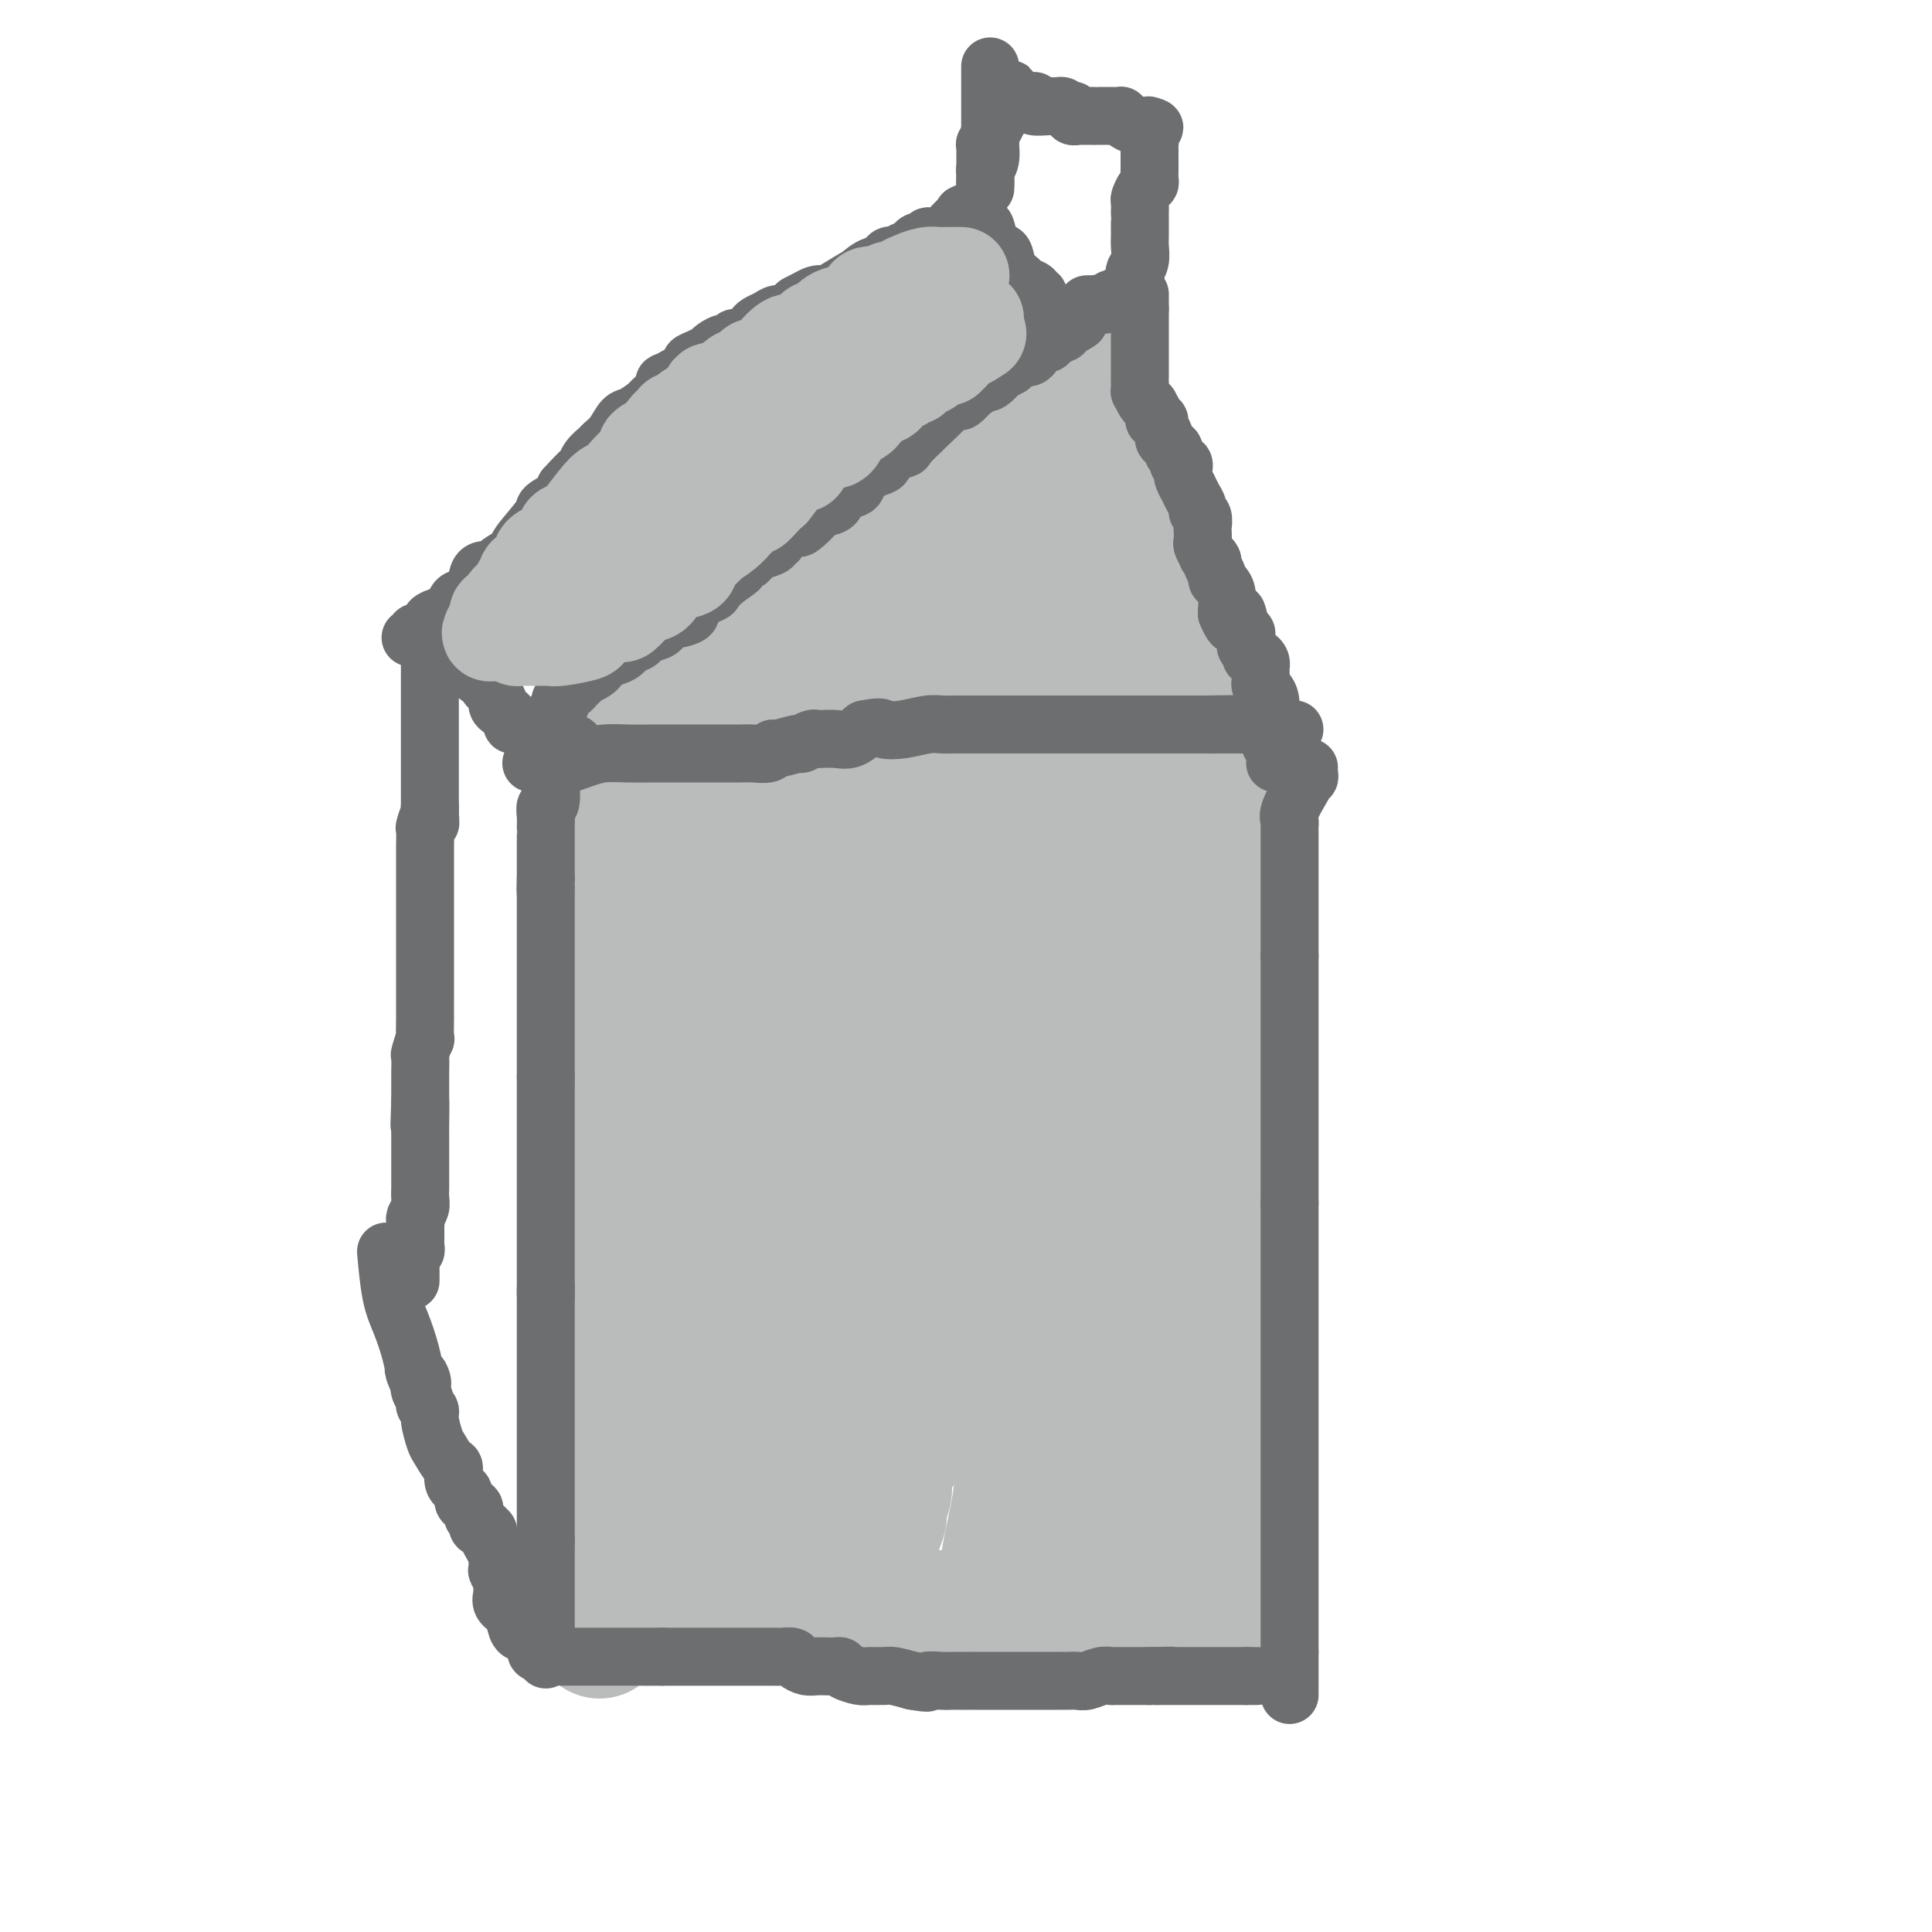 <svg viewBox='0 0 400 400' version='1.1' xmlns='http://www.w3.org/2000/svg' xmlns:xlink='http://www.w3.org/1999/xlink'><g fill='none' stroke='#BABBBB' stroke-width='28' stroke-linecap='round' stroke-linejoin='round'><path d='M138,174c0.000,0.417 0.000,0.834 0,1c0.000,0.166 0.000,0.081 0,0c0.000,-0.081 0.000,-0.159 0,0c0.000,0.159 0.000,0.554 0,1c0.000,0.446 0.000,0.942 0,1c0.000,0.058 0.000,-0.322 0,0c-0.000,0.322 0.000,1.346 0,2c0.000,0.654 0.000,0.938 0,1c0.000,0.062 0.000,-0.099 0,0c0.000,0.099 0.000,0.457 0,1c0.000,0.543 0.000,1.272 0,2'/><path d='M138,183c0.065,1.527 0.228,0.843 0,1c-0.228,0.157 -0.846,1.155 -1,2c-0.154,0.845 0.155,1.536 0,2c-0.155,0.464 -0.774,0.702 -1,1c-0.226,0.298 -0.061,0.655 0,1c0.061,0.345 0.016,0.679 0,1c-0.016,0.321 -0.004,0.629 0,1c0.004,0.371 0.001,0.806 0,1c-0.001,0.194 -0.000,0.146 0,0c0.000,-0.146 0.000,-0.391 0,0c-0.000,0.391 -0.000,1.418 0,2c0.000,0.582 0.000,0.719 0,1c-0.000,0.281 -0.000,0.704 0,1c0.000,0.296 0.000,0.463 0,1c-0.000,0.537 -0.000,1.442 0,2c0.000,0.558 0.000,0.768 0,1c-0.000,0.232 -0.000,0.485 0,1c0.000,0.515 0.000,1.291 0,2c-0.000,0.709 -0.000,1.351 0,2c0.000,0.649 0.000,1.305 0,2c-0.000,0.695 -0.000,1.430 0,2c0.000,0.570 0.000,0.977 0,1c-0.000,0.023 -0.000,-0.337 0,0c0.000,0.337 0.000,1.372 0,2c-0.000,0.628 -0.000,0.850 0,1c0.000,0.150 0.000,0.228 0,1c-0.000,0.772 -0.000,2.237 0,3c0.000,0.763 0.000,0.823 0,1c0.000,0.177 -0.000,0.471 0,1c0.000,0.529 0.000,1.294 0,2c0.000,0.706 0.000,1.353 0,2'/><path d='M136,224c-0.326,6.762 -0.140,3.166 0,2c0.140,-1.166 0.235,0.099 0,1c-0.235,0.901 -0.799,1.438 -1,2c-0.201,0.562 -0.038,1.149 0,2c0.038,0.851 -0.049,1.966 0,2c0.049,0.034 0.235,-1.012 0,1c-0.235,2.012 -0.890,7.083 -1,11c-0.110,3.917 0.325,6.681 0,10c-0.325,3.319 -1.411,7.193 -2,11c-0.589,3.807 -0.680,7.548 -1,10c-0.320,2.452 -0.871,3.615 -1,5c-0.129,1.385 0.162,2.990 0,4c-0.162,1.010 -0.776,1.424 -1,2c-0.224,0.576 -0.058,1.313 0,2c0.058,0.687 0.008,1.322 0,2c-0.008,0.678 0.027,1.397 0,2c-0.027,0.603 -0.116,1.090 0,2c0.116,0.910 0.438,2.243 0,4c-0.438,1.757 -1.634,3.937 -2,6c-0.366,2.063 0.099,4.009 0,5c-0.099,0.991 -0.762,1.026 -1,2c-0.238,0.974 -0.050,2.885 0,4c0.050,1.115 -0.039,1.434 0,2c0.039,0.566 0.207,1.380 0,2c-0.207,0.620 -0.787,1.047 -1,2c-0.213,0.953 -0.057,2.431 0,3c0.057,0.569 0.015,0.230 0,0c-0.015,-0.230 -0.004,-0.350 0,0c0.004,0.350 0.001,1.171 0,2c-0.001,0.829 -0.000,1.665 0,2c0.000,0.335 0.000,0.167 0,0'/><path d='M125,329c-1.702,16.482 -0.456,5.186 0,1c0.456,-4.186 0.122,-1.262 0,0c-0.122,1.262 -0.033,0.864 0,1c0.033,0.136 0.010,0.807 0,1c-0.010,0.193 -0.007,-0.093 0,0c0.007,0.093 0.017,0.565 0,1c-0.017,0.435 -0.060,0.835 0,1c0.060,0.165 0.223,0.097 0,0c-0.223,-0.097 -0.833,-0.222 0,0c0.833,0.222 3.109,0.790 4,1c0.891,0.210 0.397,0.060 1,0c0.603,-0.060 2.301,-0.030 4,0'/><path d='M134,335c1.451,0.000 2.578,0.000 3,0c0.422,-0.000 0.138,0.000 0,0c-0.138,0.000 -0.131,0.000 1,0c1.131,0.000 3.386,0.000 5,0c1.614,0.000 2.589,0.000 4,0c1.411,0.000 3.260,0.000 5,0c1.740,0.000 3.371,0.000 4,0c0.629,0.000 0.255,0.000 1,0c0.745,0.000 2.609,0.000 4,0c1.391,0.000 2.310,0.000 3,0c0.690,0.000 1.151,0.000 2,0c0.849,0.000 2.085,0.000 3,0c0.915,0.000 1.509,0.000 2,0c0.491,0.000 0.879,0.000 2,0c1.121,0.000 2.975,0.000 4,0c1.025,0.000 1.221,0.000 2,0c0.779,0.000 2.140,0.000 3,0c0.860,0.000 1.219,0.000 2,0c0.781,0.000 1.984,0.000 3,0c1.016,0.000 1.845,0.000 2,0c0.155,0.000 -0.363,0.000 0,0c0.363,0.000 1.606,0.000 2,0c0.394,0.000 -0.063,0.000 0,0c0.063,0.000 0.646,0.000 1,0c0.354,0.000 0.479,0.000 1,0c0.521,0.000 1.439,0.000 2,0c0.561,0.000 0.767,0.000 1,0c0.233,0.000 0.495,0.000 1,0c0.505,0.000 1.252,0.000 2,0'/><path d='M199,335c10.234,0.000 3.319,0.000 1,0c-2.319,-0.000 -0.043,-0.000 1,0c1.043,0.000 0.852,0.000 1,0c0.148,-0.000 0.634,-0.000 1,0c0.366,0.000 0.611,0.000 1,0c0.389,-0.000 0.922,-0.000 1,0c0.078,0.000 -0.299,0.000 0,0c0.299,-0.000 1.275,-0.000 2,0c0.725,0.000 1.199,0.000 2,0c0.801,-0.000 1.928,-0.000 3,0c1.072,0.000 2.087,0.000 3,0c0.913,-0.000 1.722,-0.000 2,0c0.278,0.000 0.024,0.000 0,0c-0.024,-0.000 0.182,-0.000 1,0c0.818,0.000 2.246,0.000 3,0c0.754,-0.000 0.832,-0.000 1,0c0.168,0.000 0.426,0.000 1,0c0.574,-0.000 1.463,-0.000 2,0c0.537,0.000 0.722,0.001 1,0c0.278,-0.001 0.649,-0.003 1,0c0.351,0.003 0.682,0.011 1,0c0.318,-0.011 0.624,-0.041 1,0c0.376,0.041 0.822,0.155 1,0c0.178,-0.155 0.089,-0.577 0,-1'/><path d='M230,334c4.938,-0.198 1.785,-0.193 1,-1c-0.785,-0.807 0.800,-2.428 2,-4c1.200,-1.572 2.014,-3.097 3,-5c0.986,-1.903 2.144,-4.186 3,-6c0.856,-1.814 1.410,-3.159 2,-5c0.590,-1.841 1.216,-4.176 2,-6c0.784,-1.824 1.727,-3.136 2,-4c0.273,-0.864 -0.123,-1.278 0,-2c0.123,-0.722 0.765,-1.750 1,-2c0.235,-0.250 0.063,0.280 0,0c-0.063,-0.280 -0.018,-1.369 0,-3c0.018,-1.631 0.007,-3.804 0,-5c-0.007,-1.196 -0.012,-1.416 0,-2c0.012,-0.584 0.041,-1.531 0,-4c-0.041,-2.469 -0.151,-6.458 0,-9c0.151,-2.542 0.561,-3.636 1,-6c0.439,-2.364 0.905,-5.998 1,-8c0.095,-2.002 -0.181,-2.372 0,-4c0.181,-1.628 0.819,-4.514 1,-6c0.181,-1.486 -0.096,-1.574 0,-3c0.096,-1.426 0.564,-4.192 1,-6c0.436,-1.808 0.839,-2.660 1,-4c0.161,-1.340 0.081,-3.170 0,-5'/><path d='M251,234c0.806,-10.879 0.320,-5.576 0,-4c-0.320,1.576 -0.474,-0.576 0,-2c0.474,-1.424 1.577,-2.120 2,-3c0.423,-0.880 0.166,-1.945 0,-3c-0.166,-1.055 -0.241,-2.100 0,-3c0.241,-0.900 0.797,-1.656 1,-2c0.203,-0.344 0.055,-0.275 0,-1c-0.055,-0.725 -0.015,-2.243 0,-3c0.015,-0.757 0.004,-0.753 0,-1c-0.004,-0.247 -0.001,-0.745 0,-1c0.001,-0.255 0.000,-0.266 0,-1c-0.000,-0.734 -0.000,-2.189 0,-3c0.000,-0.811 0.000,-0.977 0,-1c-0.000,-0.023 -0.001,0.098 0,0c0.001,-0.098 0.004,-0.415 0,-1c-0.004,-0.585 -0.015,-1.437 0,-2c0.015,-0.563 0.057,-0.837 0,-1c-0.057,-0.163 -0.211,-0.214 0,-1c0.211,-0.786 0.789,-2.306 1,-3c0.211,-0.694 0.057,-0.563 0,-1c-0.057,-0.437 -0.015,-1.442 0,-2c0.015,-0.558 0.004,-0.670 0,-1c-0.004,-0.330 -0.001,-0.878 0,-1c0.001,-0.122 0.000,0.184 0,0c-0.000,-0.184 -0.000,-0.857 0,-1c0.000,-0.143 0.000,0.245 0,0c-0.000,-0.245 -0.000,-1.122 0,-2'/><path d='M255,190c0.679,-7.853 0.378,-5.485 0,-5c-0.378,0.485 -0.833,-0.912 -1,-3c-0.167,-2.088 -0.045,-4.867 0,-7c0.045,-2.133 0.012,-3.621 0,-5c-0.012,-1.379 -0.003,-2.648 0,-3c0.003,-0.352 0.001,0.215 0,1c-0.001,0.785 -0.000,1.788 0,3c0.000,1.212 0.000,2.632 0,4c-0.000,1.368 -0.000,2.684 0,4'/><path d='M254,179c0.000,2.193 0.001,1.674 0,2c-0.001,0.326 -0.004,1.497 0,2c0.004,0.503 0.015,0.337 0,1c-0.015,0.663 -0.057,2.154 0,3c0.057,0.846 0.211,1.048 0,2c-0.211,0.952 -0.789,2.654 -1,4c-0.211,1.346 -0.057,2.335 0,3c0.057,0.665 0.015,1.007 0,2c-0.015,0.993 -0.004,2.637 0,4c0.004,1.363 0.001,2.445 0,3c-0.001,0.555 -0.000,0.584 0,1c0.000,0.416 0.000,1.219 0,2c-0.000,0.781 -0.000,1.540 0,2c0.000,0.460 0.001,0.620 0,1c-0.001,0.380 -0.004,0.980 0,2c0.004,1.020 0.015,2.460 0,3c-0.015,0.540 -0.057,0.181 0,1c0.057,0.819 0.211,2.816 0,4c-0.211,1.184 -0.789,1.557 -1,5c-0.211,3.443 -0.057,9.958 0,13c0.057,3.042 0.015,2.611 0,6c-0.015,3.389 -0.004,10.596 0,15c0.004,4.404 0.001,6.003 0,7c-0.001,0.997 -0.000,1.390 0,2c0.000,0.610 0.000,1.437 0,2c-0.000,0.563 -0.000,0.861 0,1c0.000,0.139 0.000,0.117 0,0c-0.000,-0.117 -0.000,-0.330 0,0c0.000,0.330 0.000,1.204 0,2c-0.000,0.796 -0.000,1.513 0,2c0.000,0.487 0.000,0.743 0,1'/><path d='M252,277c-0.309,15.517 -0.083,5.309 0,2c0.083,-3.309 0.022,0.282 0,2c-0.022,1.718 -0.006,1.562 0,2c0.006,0.438 0.002,1.469 0,2c-0.002,0.531 -0.000,0.563 0,1c0.000,0.437 0.000,1.278 0,2c-0.000,0.722 -0.000,1.325 0,2c0.000,0.675 0.000,1.421 0,3c-0.000,1.579 -0.000,3.991 0,5c0.000,1.009 0.000,0.615 0,1c-0.000,0.385 -0.000,1.549 0,3c0.000,1.451 0.000,3.190 0,4c-0.000,0.810 -0.000,0.691 0,1c0.000,0.309 0.000,1.046 0,2c-0.000,0.954 -0.000,2.125 0,3c0.000,0.875 0.000,1.456 0,2c-0.000,0.544 -0.000,1.053 0,2c0.000,0.947 0.000,2.333 0,3c-0.000,0.667 -0.000,0.616 0,1c0.000,0.384 0.000,1.202 0,2c-0.000,0.798 -0.000,1.576 0,2c0.000,0.424 0.000,0.494 0,1c-0.000,0.506 0.000,1.449 0,2c0.000,0.551 0.000,0.711 0,1c0.000,0.289 0.000,0.708 0,1c0.000,0.292 0.000,0.457 0,1c0.000,0.543 0.000,1.465 0,2c0.000,0.535 0.000,0.682 0,1c0.000,0.318 0.000,0.805 0,1c0.000,0.195 0.000,0.097 0,0'/><path d='M252,334c0.005,9.062 0.018,3.217 0,1c-0.018,-2.217 -0.065,-0.805 0,0c0.065,0.805 0.243,1.004 0,1c-0.243,-0.004 -0.906,-0.211 -1,0c-0.094,0.211 0.382,0.841 0,1c-0.382,0.159 -1.622,-0.154 -2,0c-0.378,0.154 0.106,0.773 0,1c-0.106,0.227 -0.802,0.061 -1,0c-0.198,-0.061 0.102,-0.016 0,0c-0.102,0.016 -0.605,0.004 -1,0c-0.395,-0.004 -0.683,-0.001 -1,0c-0.317,0.001 -0.663,0.000 -1,0c-0.337,-0.000 -0.665,-0.000 -1,0c-0.335,0.000 -0.676,0.000 -1,0c-0.324,-0.000 -0.631,-0.000 -1,0c-0.369,0.000 -0.800,0.000 -1,0c-0.200,-0.000 -0.169,-0.000 0,0c0.169,0.000 0.477,0.000 0,0c-0.477,-0.000 -1.738,-0.000 -3,0'/><path d='M238,338c-1.374,-0.000 0.190,-0.000 0,0c-0.190,0.000 -2.132,0.000 -3,0c-0.868,-0.000 -0.660,-0.000 -1,0c-0.340,0.000 -1.229,0.000 -2,0c-0.771,-0.000 -1.424,-0.000 -2,0c-0.576,0.000 -1.076,0.001 -2,0c-0.924,-0.001 -2.273,-0.004 -3,0c-0.727,0.004 -0.833,0.016 -1,0c-0.167,-0.016 -0.394,-0.060 -1,0c-0.606,0.060 -1.591,0.222 -3,0c-1.409,-0.222 -3.243,-0.830 -4,-1c-0.757,-0.170 -0.438,0.098 -2,0c-1.562,-0.098 -5.007,-0.561 -7,-1c-1.993,-0.439 -2.534,-0.853 -3,-1c-0.466,-0.147 -0.855,-0.025 -3,0c-2.145,0.025 -6.045,-0.046 -9,0c-2.955,0.046 -4.966,0.208 -6,0c-1.034,-0.208 -1.093,-0.788 -3,-1c-1.907,-0.212 -5.664,-0.057 -7,0c-1.336,0.057 -0.251,0.015 -1,0c-0.749,-0.015 -3.330,-0.004 -5,0c-1.670,0.004 -2.427,0.001 -4,0c-1.573,-0.001 -3.962,-0.000 -5,0c-1.038,0.000 -0.727,-0.000 -1,0c-0.273,0.000 -1.131,0.001 -2,0c-0.869,-0.001 -1.749,-0.003 -2,0c-0.251,0.003 0.129,0.011 0,0c-0.129,-0.011 -0.765,-0.041 -1,0c-0.235,0.041 -0.067,0.155 0,0c0.067,-0.155 0.034,-0.577 0,-1'/><path d='M155,333c-14.277,-1.590 -8.470,-3.066 -7,-4c1.470,-0.934 -1.396,-1.326 -3,-2c-1.604,-0.674 -1.946,-1.630 -2,-2c-0.054,-0.370 0.179,-0.154 0,0c-0.179,0.154 -0.770,0.247 -1,0c-0.230,-0.247 -0.099,-0.835 0,-1c0.099,-0.165 0.167,0.093 0,0c-0.167,-0.093 -0.567,-0.538 -1,-1c-0.433,-0.462 -0.898,-0.942 -1,-1c-0.102,-0.058 0.160,0.305 0,0c-0.160,-0.305 -0.740,-1.279 -1,-2c-0.260,-0.721 -0.198,-1.189 -1,-3c-0.802,-1.811 -2.467,-4.964 -3,-7c-0.533,-2.036 0.068,-2.953 0,-4c-0.068,-1.047 -0.803,-2.223 -1,-3c-0.197,-0.777 0.143,-1.153 0,-2c-0.143,-0.847 -0.771,-2.163 -1,-3c-0.229,-0.837 -0.060,-1.196 0,-2c0.060,-0.804 0.012,-2.054 0,-3c-0.012,-0.946 0.011,-1.587 0,-2c-0.011,-0.413 -0.055,-0.597 0,-1c0.055,-0.403 0.211,-1.024 0,-2c-0.211,-0.976 -0.789,-2.306 -1,-3c-0.211,-0.694 -0.057,-0.751 0,-2c0.057,-1.249 0.015,-3.688 0,-5c-0.015,-1.312 -0.004,-1.496 0,-2c0.004,-0.504 0.001,-1.328 0,-2c-0.001,-0.672 -0.000,-1.192 0,-2c0.000,-0.808 0.000,-1.904 0,-3'/><path d='M132,269c-0.464,-6.715 -0.124,-3.003 0,-2c0.124,1.003 0.033,-0.703 0,-2c-0.033,-1.297 -0.009,-2.186 0,-3c0.009,-0.814 0.002,-1.553 0,-2c-0.002,-0.447 -0.001,-0.601 0,-1c0.001,-0.399 0.000,-1.041 0,-2c-0.000,-0.959 -0.000,-2.234 0,-4c0.000,-1.766 0.000,-4.024 0,-6c-0.000,-1.976 -0.000,-3.669 0,-5c0.000,-1.331 0.000,-2.301 0,-3c-0.000,-0.699 -0.000,-1.127 0,-2c0.000,-0.873 0.000,-2.190 0,-4c-0.000,-1.810 -0.000,-4.114 0,-5c0.000,-0.886 0.000,-0.355 0,-1c-0.000,-0.645 -0.000,-2.468 0,-4c0.000,-1.532 0.000,-2.774 0,-4c-0.000,-1.226 -0.000,-2.435 0,-3c0.000,-0.565 0.000,-0.486 0,-1c-0.000,-0.514 -0.000,-1.622 0,-3c0.000,-1.378 0.000,-3.028 0,-4c-0.000,-0.972 -0.000,-1.267 0,-2c0.000,-0.733 0.000,-1.906 0,-3c-0.000,-1.094 -0.000,-2.111 0,-3c0.000,-0.889 0.000,-1.652 0,-2c0.000,-0.348 0.000,-0.283 0,-1c0.000,-0.717 0.000,-2.217 0,-3c0.000,-0.783 0.000,-0.851 0,-1c0.000,-0.149 0.000,-0.380 0,-1c0.000,-0.620 0.000,-1.628 0,-3c0.000,-1.372 0.000,-3.106 0,-4c0.000,-0.894 0.000,-0.947 0,-1'/><path d='M132,184c-0.000,-13.521 -0.000,-4.824 0,-2c0.000,2.824 0.000,-0.226 0,-2c-0.000,-1.774 -0.000,-2.272 0,-3c0.000,-0.728 0.000,-1.687 0,-2c-0.000,-0.313 -0.000,0.018 0,0c0.000,-0.018 0.000,-0.386 0,-1c-0.000,-0.614 -0.000,-1.474 0,-2c0.000,-0.526 0.000,-0.717 0,-1c-0.000,-0.283 -0.000,-0.659 0,-1c0.000,-0.341 0.000,-0.649 0,-1c-0.000,-0.351 -0.001,-0.745 0,-1c0.001,-0.255 0.003,-0.369 0,-1c-0.003,-0.631 -0.011,-1.777 0,-3c0.011,-1.223 0.041,-2.521 0,-3c-0.041,-0.479 -0.155,-0.137 0,0c0.155,0.137 0.577,0.068 1,0'/><path d='M133,161c0.210,-3.576 0.234,-1.014 1,0c0.766,1.014 2.273,0.482 3,0c0.727,-0.482 0.673,-0.913 1,-1c0.327,-0.087 1.034,0.169 2,0c0.966,-0.169 2.189,-0.764 3,-1c0.811,-0.236 1.208,-0.114 2,0c0.792,0.114 1.977,0.220 3,0c1.023,-0.220 1.883,-0.765 4,-1c2.117,-0.235 5.490,-0.158 7,0c1.510,0.158 1.157,0.397 2,0c0.843,-0.397 2.882,-1.431 4,-2c1.118,-0.569 1.314,-0.674 2,-1c0.686,-0.326 1.862,-0.872 3,-1c1.138,-0.128 2.240,0.162 3,0c0.760,-0.162 1.180,-0.775 2,-1c0.820,-0.225 2.039,-0.060 3,0c0.961,0.060 1.663,0.016 2,0c0.337,-0.016 0.309,-0.004 1,0c0.691,0.004 2.099,0.001 3,0c0.901,-0.001 1.294,-0.000 2,0c0.706,0.000 1.726,0.000 3,0c1.274,-0.000 2.801,-0.000 4,0c1.199,0.000 2.068,0.000 3,0c0.932,-0.000 1.925,-0.000 3,0c1.075,0.000 2.231,0.000 3,0c0.769,-0.000 1.151,-0.000 2,0c0.849,0.000 2.167,0.000 3,0c0.833,-0.000 1.182,-0.000 2,0c0.818,0.000 2.105,0.000 3,0c0.895,-0.000 1.399,-0.000 2,0c0.601,0.000 1.301,0.000 2,0'/><path d='M216,153c6.242,-0.000 2.846,-0.000 2,0c-0.846,0.000 0.858,0.000 2,0c1.142,-0.000 1.720,-0.000 2,0c0.280,0.000 0.260,0.000 1,0c0.740,-0.000 2.241,-0.000 3,0c0.759,0.000 0.777,0.000 1,0c0.223,-0.000 0.651,-0.000 1,0c0.349,0.000 0.619,0.000 1,0c0.381,-0.000 0.872,-0.000 1,0c0.128,0.000 -0.106,0.000 0,0c0.106,-0.000 0.553,-0.000 1,0c0.447,0.000 0.894,0.001 1,0c0.106,-0.001 -0.131,-0.003 0,0c0.131,0.003 0.628,0.012 1,0c0.372,-0.012 0.618,-0.046 1,0c0.382,0.046 0.898,0.170 1,1c0.102,0.830 -0.212,2.365 0,4c0.212,1.635 0.951,3.369 1,5c0.049,1.631 -0.590,3.160 0,5c0.590,1.840 2.411,3.991 3,5c0.589,1.009 -0.052,0.874 0,1c0.052,0.126 0.799,0.512 1,1c0.201,0.488 -0.142,1.078 0,2c0.142,0.922 0.770,2.175 1,3c0.230,0.825 0.062,1.222 0,2c-0.062,0.778 -0.018,1.937 0,3c0.018,1.063 0.009,2.032 0,3'/><path d='M241,188c0.928,5.927 0.249,3.743 0,3c-0.249,-0.743 -0.067,-0.045 0,1c0.067,1.045 0.018,2.439 0,4c-0.018,1.561 -0.005,3.291 0,5c0.005,1.709 0.001,3.397 0,5c-0.001,1.603 -0.000,3.121 0,5c0.000,1.879 -0.000,4.120 0,6c0.000,1.880 0.001,3.398 0,5c-0.001,1.602 -0.004,3.289 0,6c0.004,2.711 0.016,6.446 0,9c-0.016,2.554 -0.060,3.926 0,5c0.060,1.074 0.223,1.848 0,3c-0.223,1.152 -0.833,2.681 -1,4c-0.167,1.319 0.109,2.426 0,4c-0.109,1.574 -0.602,3.613 -1,5c-0.398,1.387 -0.700,2.122 -1,3c-0.300,0.878 -0.599,1.898 -1,3c-0.401,1.102 -0.904,2.285 -1,3c-0.096,0.715 0.214,0.960 0,2c-0.214,1.040 -0.954,2.873 -1,4c-0.046,1.127 0.601,1.547 0,2c-0.601,0.453 -2.451,0.940 -3,2c-0.549,1.060 0.203,2.693 0,4c-0.203,1.307 -1.359,2.286 -2,3c-0.641,0.714 -0.766,1.162 -1,2c-0.234,0.838 -0.577,2.067 -1,3c-0.423,0.933 -0.925,1.570 -1,2c-0.075,0.430 0.279,0.651 0,1c-0.279,0.349 -1.190,0.825 -2,2c-0.810,1.175 -1.517,3.050 -2,4c-0.483,0.950 -0.741,0.975 -1,1'/><path d='M222,299c-1.666,3.590 -0.832,3.563 -1,4c-0.168,0.437 -1.338,1.336 -2,2c-0.662,0.664 -0.817,1.094 -1,2c-0.183,0.906 -0.393,2.288 -1,3c-0.607,0.712 -1.612,0.754 -2,1c-0.388,0.246 -0.159,0.695 0,1c0.159,0.305 0.249,0.467 0,1c-0.249,0.533 -0.836,1.437 -1,2c-0.164,0.563 0.097,0.783 0,1c-0.097,0.217 -0.550,0.429 -1,1c-0.450,0.571 -0.895,1.499 -1,2c-0.105,0.501 0.129,0.575 0,1c-0.129,0.425 -0.623,1.200 -1,2c-0.377,0.800 -0.637,1.624 -1,2c-0.363,0.376 -0.829,0.304 -1,1c-0.171,0.696 -0.045,2.159 0,3c0.045,0.841 0.010,1.060 0,1c-0.010,-0.060 0.004,-0.398 0,0c-0.004,0.398 -0.028,1.533 0,1c0.028,-0.533 0.106,-2.734 0,-4c-0.106,-1.266 -0.396,-1.597 0,-4c0.396,-2.403 1.479,-6.879 2,-10c0.521,-3.121 0.479,-4.886 1,-8c0.521,-3.114 1.603,-7.577 2,-10c0.397,-2.423 0.107,-2.806 0,-4c-0.107,-1.194 -0.031,-3.198 0,-5c0.031,-1.802 0.015,-3.401 0,-5'/><path d='M214,280c1.000,-8.011 1.000,-4.039 1,-4c-0.000,0.039 -0.000,-3.854 0,-6c0.000,-2.146 0.001,-2.545 0,-4c-0.001,-1.455 -0.002,-3.967 0,-5c0.002,-1.033 0.008,-0.589 0,-1c-0.008,-0.411 -0.031,-1.678 0,-3c0.031,-1.322 0.117,-2.698 0,-5c-0.117,-2.302 -0.438,-5.531 0,-7c0.438,-1.469 1.634,-1.179 2,-4c0.366,-2.821 -0.099,-8.754 0,-12c0.099,-3.246 0.762,-3.807 1,-5c0.238,-1.193 0.050,-3.019 0,-6c-0.050,-2.981 0.039,-7.118 0,-10c-0.039,-2.882 -0.207,-4.508 0,-6c0.207,-1.492 0.787,-2.851 1,-4c0.213,-1.149 0.057,-2.090 0,-3c-0.057,-0.910 -0.015,-1.790 0,-2c0.015,-0.210 0.004,0.251 0,0c-0.004,-0.251 -0.001,-1.213 0,-2c0.001,-0.787 0.000,-1.400 0,-2c-0.000,-0.600 -0.000,-1.186 0,-2c0.000,-0.814 0.000,-1.857 0,-3c-0.000,-1.143 -0.000,-2.387 0,-3c0.000,-0.613 0.000,-0.595 0,-1c-0.000,-0.405 -0.000,-1.232 0,-2c0.000,-0.768 0.000,-1.476 0,-2c-0.000,-0.524 -0.000,-0.864 0,-1c0.000,-0.136 0.000,-0.068 0,0'/><path d='M219,175c0.772,-16.145 0.203,-4.009 0,0c-0.203,4.009 -0.040,-0.110 0,-2c0.040,-1.890 -0.042,-1.552 0,-2c0.042,-0.448 0.207,-1.680 0,-2c-0.207,-0.320 -0.786,0.274 -1,0c-0.214,-0.274 -0.062,-1.417 0,-2c0.062,-0.583 0.035,-0.608 -1,1c-1.035,1.608 -3.078,4.848 -5,7c-1.922,2.152 -3.722,3.215 -5,5c-1.278,1.785 -2.034,4.293 -3,6c-0.966,1.707 -2.142,2.614 -3,4c-0.858,1.386 -1.399,3.250 -2,5c-0.601,1.750 -1.261,3.387 -2,5c-0.739,1.613 -1.557,3.201 -2,5c-0.443,1.799 -0.510,3.808 -1,6c-0.490,2.192 -1.403,4.568 -2,7c-0.597,2.432 -0.878,4.919 -1,6c-0.122,1.081 -0.085,0.756 0,1c0.085,0.244 0.219,1.058 0,3c-0.219,1.942 -0.791,5.012 -1,7c-0.209,1.988 -0.056,2.894 0,4c0.056,1.106 0.015,2.413 0,4c-0.015,1.587 -0.004,3.453 0,5c0.004,1.547 0.002,2.773 0,4'/><path d='M190,252c-0.774,8.200 -0.207,5.200 0,5c0.207,-0.200 0.056,2.401 0,4c-0.056,1.599 -0.015,2.197 0,4c0.015,1.803 0.005,4.812 0,6c-0.005,1.188 -0.005,0.557 0,1c0.005,0.443 0.015,1.962 0,3c-0.015,1.038 -0.056,1.596 0,3c0.056,1.404 0.208,3.656 0,5c-0.208,1.344 -0.777,1.781 -1,2c-0.223,0.219 -0.098,0.220 0,1c0.098,0.780 0.171,2.341 0,3c-0.171,0.659 -0.586,0.418 -1,1c-0.414,0.582 -0.828,1.986 -1,3c-0.172,1.014 -0.102,1.637 0,2c0.102,0.363 0.235,0.466 0,1c-0.235,0.534 -0.837,1.499 -1,2c-0.163,0.501 0.114,0.539 0,1c-0.114,0.461 -0.618,1.344 -1,2c-0.382,0.656 -0.642,1.086 -1,2c-0.358,0.914 -0.813,2.314 -1,3c-0.187,0.686 -0.105,0.658 0,1c0.105,0.342 0.235,1.054 0,2c-0.235,0.946 -0.833,2.125 -1,3c-0.167,0.875 0.099,1.447 0,2c-0.099,0.553 -0.561,1.088 -1,2c-0.439,0.912 -0.853,2.201 -1,3c-0.147,0.799 -0.026,1.106 0,2c0.026,0.894 -0.045,2.374 0,3c0.045,0.626 0.204,0.399 0,1c-0.204,0.601 -0.773,2.029 -1,3c-0.227,0.971 -0.114,1.486 0,2'/><path d='M179,330c-1.644,7.421 -0.253,2.473 0,2c0.253,-0.473 -0.633,3.529 -1,5c-0.367,1.471 -0.215,0.412 0,-3c0.215,-3.412 0.492,-9.176 1,-12c0.508,-2.824 1.247,-2.707 2,-5c0.753,-2.293 1.521,-6.994 2,-10c0.479,-3.006 0.668,-4.317 1,-5c0.332,-0.683 0.807,-0.739 1,-1c0.193,-0.261 0.103,-0.728 0,-1c-0.103,-0.272 -0.220,-0.350 0,-1c0.220,-0.650 0.777,-1.872 1,-3c0.223,-1.128 0.112,-2.161 0,-4c-0.112,-1.839 -0.226,-4.486 0,-7c0.226,-2.514 0.793,-4.897 1,-7c0.207,-2.103 0.056,-3.926 0,-5c-0.056,-1.074 -0.015,-1.400 0,-2c0.015,-0.600 0.004,-1.474 0,-3c-0.004,-1.526 -0.001,-3.702 0,-5c0.001,-1.298 0.000,-1.716 0,-4c-0.000,-2.284 -0.000,-6.434 0,-9c0.000,-2.566 0.000,-3.547 0,-5c-0.000,-1.453 -0.000,-3.378 0,-5c0.000,-1.622 0.000,-2.940 0,-5c-0.000,-2.060 -0.000,-4.862 0,-8c0.000,-3.138 0.000,-6.611 0,-11c-0.000,-4.389 -0.000,-9.695 0,-15'/><path d='M187,201c0.155,-15.157 0.041,-5.550 0,-4c-0.041,1.550 -0.011,-4.958 0,-9c0.011,-4.042 0.003,-5.617 0,-8c-0.003,-2.383 -0.001,-5.575 0,-7c0.001,-1.425 0.000,-1.085 0,-2c-0.000,-0.915 -0.000,-3.085 0,-4c0.000,-0.915 0.000,-0.573 0,-1c-0.000,-0.427 -0.000,-1.621 0,-2c0.000,-0.379 0.000,0.056 0,0c-0.000,-0.056 -0.000,-0.605 0,-1c0.000,-0.395 0.001,-0.636 0,-1c-0.001,-0.364 -0.004,-0.849 0,-1c0.004,-0.151 0.013,0.033 0,0c-0.013,-0.033 -0.049,-0.283 0,0c0.049,0.283 0.182,1.099 0,3c-0.182,1.901 -0.680,4.885 -1,7c-0.320,2.115 -0.462,3.359 -1,6c-0.538,2.641 -1.472,6.680 -2,10c-0.528,3.320 -0.651,5.921 -1,10c-0.349,4.079 -0.925,9.635 -1,12c-0.075,2.365 0.349,1.537 0,3c-0.349,1.463 -1.473,5.216 -2,7c-0.527,1.784 -0.456,1.599 -1,4c-0.544,2.401 -1.701,7.389 -2,10c-0.299,2.611 0.260,2.844 0,4c-0.260,1.156 -1.339,3.234 -2,5c-0.661,1.766 -0.903,3.219 -1,5c-0.097,1.781 -0.048,3.891 0,6'/><path d='M173,253c-2.649,15.223 -2.273,7.281 -2,6c0.273,-1.281 0.443,4.099 0,7c-0.443,2.901 -1.500,3.323 -2,5c-0.500,1.677 -0.445,4.610 -1,7c-0.555,2.390 -1.722,4.236 -2,6c-0.278,1.764 0.332,3.445 0,6c-0.332,2.555 -1.606,5.984 -2,7c-0.394,1.016 0.090,-0.380 -1,6c-1.090,6.380 -3.756,20.537 -5,26c-1.244,5.463 -1.065,2.231 -1,1c0.065,-1.231 0.017,-0.462 0,-1c-0.017,-0.538 -0.005,-2.384 0,-3c0.005,-0.616 0.001,-0.002 0,-2c-0.001,-1.998 -0.000,-6.607 0,-9c0.000,-2.393 0.000,-2.570 0,-4c-0.000,-1.430 -0.000,-4.113 0,-6c0.000,-1.887 0.000,-2.978 0,-4c-0.000,-1.022 -0.000,-1.975 0,-3c0.000,-1.025 0.000,-2.122 0,-3c-0.000,-0.878 -0.000,-1.537 0,-2c0.000,-0.463 0.000,-0.732 0,-1'/><path d='M157,292c-0.150,-5.804 -0.026,-1.812 0,-1c0.026,0.812 -0.046,-1.554 0,-3c0.046,-1.446 0.208,-1.973 0,-3c-0.208,-1.027 -0.788,-2.554 -1,-5c-0.212,-2.446 -0.057,-5.809 0,-8c0.057,-2.191 0.015,-3.208 0,-5c-0.015,-1.792 -0.004,-4.358 0,-7c0.004,-2.642 0.001,-5.361 0,-8c-0.001,-2.639 -0.000,-5.198 0,-9c0.000,-3.802 0.000,-8.847 0,-11c-0.000,-2.153 -0.000,-1.414 0,-4c0.000,-2.586 0.000,-8.498 0,-11c-0.000,-2.502 -0.000,-1.594 0,-2c0.000,-0.406 0.000,-2.127 0,-3c-0.000,-0.873 -0.000,-0.897 0,-2c0.000,-1.103 0.000,-3.284 0,-4c-0.000,-0.716 -0.000,0.034 0,0c0.000,-0.034 0.000,-0.850 0,-1c-0.000,-0.150 -0.000,0.366 0,0c0.000,-0.366 0.000,-1.616 0,-2c-0.000,-0.384 -0.000,0.096 0,0c0.000,-0.096 0.000,-0.769 0,-1c-0.000,-0.231 -0.000,-0.020 0,0c0.000,0.020 0.000,-0.152 0,-1c-0.000,-0.848 -0.000,-2.374 0,-3c0.000,-0.626 0.000,-0.353 0,-1c-0.000,-0.647 0.000,-2.213 0,-3c0.000,-0.787 0.000,-0.796 0,-1c0.000,-0.204 0.000,-0.602 0,-1'/><path d='M156,192c-0.155,-16.113 -0.041,-6.395 0,-3c0.041,3.395 0.011,0.465 0,-1c-0.011,-1.465 -0.003,-1.467 0,-2c0.003,-0.533 0.001,-1.597 0,-2c-0.001,-0.403 -0.000,-0.146 0,0c0.000,0.146 -0.000,0.180 0,0c0.000,-0.180 0.000,-0.573 0,-1c-0.000,-0.427 -0.001,-0.887 0,-1c0.001,-0.113 0.004,0.121 0,0c-0.004,-0.121 -0.016,-0.596 0,-1c0.016,-0.404 0.061,-0.736 0,-1c-0.061,-0.264 -0.228,-0.460 0,-1c0.228,-0.540 0.850,-1.425 1,-2c0.150,-0.575 -0.171,-0.839 0,-1c0.171,-0.161 0.834,-0.218 1,-1c0.166,-0.782 -0.166,-2.289 0,-3c0.166,-0.711 0.828,-0.627 1,-1c0.172,-0.373 -0.146,-1.204 0,-2c0.146,-0.796 0.757,-1.558 1,-2c0.243,-0.442 0.118,-0.563 0,-1c-0.118,-0.437 -0.227,-1.189 0,-2c0.227,-0.811 0.792,-1.680 1,-2c0.208,-0.320 0.059,-0.091 0,0c-0.059,0.091 -0.030,0.046 0,0'/><path d='M131,153c0.000,0.000 1.000,0.000 1,0'/><path d='M132,153c0.662,-0.126 1.818,-0.440 2,-1c0.182,-0.560 -0.611,-1.367 0,-2c0.611,-0.633 2.624,-1.094 4,-2c1.376,-0.906 2.115,-2.258 3,-3c0.885,-0.742 1.917,-0.873 2,-1c0.083,-0.127 -0.784,-0.251 0,-1c0.784,-0.749 3.219,-2.125 5,-3c1.781,-0.875 2.908,-1.249 4,-2c1.092,-0.751 2.149,-1.879 3,-2c0.851,-0.121 1.498,0.765 3,-1c1.502,-1.765 3.861,-6.183 5,-8c1.139,-1.817 1.058,-1.034 2,-2c0.942,-0.966 2.907,-3.680 4,-5c1.093,-1.320 1.313,-1.244 2,-2c0.687,-0.756 1.840,-2.342 3,-3c1.160,-0.658 2.326,-0.388 3,-1c0.674,-0.612 0.854,-2.104 2,-3c1.146,-0.896 3.258,-1.194 4,-2c0.742,-0.806 0.116,-2.119 1,-3c0.884,-0.881 3.279,-1.328 5,-2c1.721,-0.672 2.768,-1.568 4,-3c1.232,-1.432 2.650,-3.399 4,-5c1.350,-1.601 2.632,-2.836 4,-4c1.368,-1.164 2.821,-2.258 4,-3c1.179,-0.742 2.082,-1.133 3,-2c0.918,-0.867 1.851,-2.212 3,-3c1.149,-0.788 2.515,-1.021 3,-1c0.485,0.021 0.089,0.294 0,0c-0.089,-0.294 0.130,-1.156 1,-2c0.870,-0.844 2.391,-1.670 3,-2c0.609,-0.330 0.304,-0.165 0,0'/><path d='M218,79c7.310,-5.762 3.584,-2.166 2,-1c-1.584,1.166 -1.025,-0.099 0,-1c1.025,-0.901 2.515,-1.440 3,-2c0.485,-0.560 -0.035,-1.143 0,-1c0.035,0.143 0.625,1.013 1,2c0.375,0.987 0.534,2.093 1,3c0.466,0.907 1.239,1.615 2,4c0.761,2.385 1.509,6.446 2,8c0.491,1.554 0.724,0.602 1,1c0.276,0.398 0.596,2.147 1,3c0.404,0.853 0.893,0.809 1,1c0.107,0.191 -0.167,0.618 0,1c0.167,0.382 0.776,0.718 1,1c0.224,0.282 0.064,0.509 0,1c-0.064,0.491 -0.032,1.245 0,2'/><path d='M233,101c1.504,4.170 0.263,1.594 0,1c-0.263,-0.594 0.452,0.795 1,2c0.548,1.205 0.929,2.225 1,3c0.071,0.775 -0.169,1.306 0,2c0.169,0.694 0.749,1.553 1,2c0.251,0.447 0.175,0.483 0,1c-0.175,0.517 -0.449,1.516 0,2c0.449,0.484 1.622,0.454 2,1c0.378,0.546 -0.039,1.669 0,2c0.039,0.331 0.532,-0.130 1,1c0.468,1.130 0.910,3.851 1,5c0.090,1.149 -0.173,0.727 0,1c0.173,0.273 0.780,1.241 1,2c0.220,0.759 0.051,1.309 0,2c-0.051,0.691 0.014,1.522 0,2c-0.014,0.478 -0.109,0.604 0,1c0.109,0.396 0.420,1.061 1,2c0.580,0.939 1.427,2.152 2,3c0.573,0.848 0.870,1.330 1,2c0.130,0.670 0.091,1.527 0,2c-0.091,0.473 -0.236,0.560 0,1c0.236,0.440 0.852,1.231 1,2c0.148,0.769 -0.170,1.516 0,2c0.170,0.484 0.830,0.704 1,1c0.170,0.296 -0.151,0.668 0,1c0.151,0.332 0.772,0.625 1,1c0.228,0.375 0.061,0.832 0,1c-0.061,0.168 -0.018,0.048 0,0c0.018,-0.048 0.009,-0.024 0,0'/><path d='M248,149c2.213,7.566 0.246,2.482 -1,0c-1.246,-2.482 -1.772,-2.361 -2,-3c-0.228,-0.639 -0.157,-2.036 0,-3c0.157,-0.964 0.402,-1.494 0,-2c-0.402,-0.506 -1.451,-0.988 -2,-2c-0.549,-1.012 -0.599,-2.555 -1,-4c-0.401,-1.445 -1.153,-2.792 -2,-4c-0.847,-1.208 -1.789,-2.276 -2,-3c-0.211,-0.724 0.308,-1.105 0,-2c-0.308,-0.895 -1.444,-2.306 -2,-4c-0.556,-1.694 -0.531,-3.673 -1,-5c-0.469,-1.327 -1.432,-2.002 -2,-3c-0.568,-0.998 -0.741,-2.320 -1,-3c-0.259,-0.680 -0.605,-0.718 -1,-1c-0.395,-0.282 -0.838,-0.808 -1,-1c-0.162,-0.192 -0.044,-0.052 0,0c0.044,0.052 0.012,0.015 0,0c-0.012,-0.015 -0.006,-0.007 0,0'/><path d='M230,109c-3.075,-6.188 -1.761,-1.658 -2,0c-0.239,1.658 -2.031,0.444 -3,0c-0.969,-0.444 -1.117,-0.119 -2,0c-0.883,0.119 -2.503,0.031 -4,0c-1.497,-0.031 -2.873,-0.006 -4,0c-1.127,0.006 -2.005,-0.007 -3,0c-0.995,0.007 -2.108,0.033 -3,0c-0.892,-0.033 -1.563,-0.126 -2,0c-0.437,0.126 -0.639,0.471 -1,1c-0.361,0.529 -0.881,1.242 -2,2c-1.119,0.758 -2.838,1.560 -4,2c-1.162,0.440 -1.768,0.518 -3,1c-1.232,0.482 -3.089,1.368 -4,2c-0.911,0.632 -0.875,1.010 -1,1c-0.125,-0.010 -0.411,-0.406 -1,0c-0.589,0.406 -1.481,1.615 -2,2c-0.519,0.385 -0.664,-0.055 -1,0c-0.336,0.055 -0.863,0.606 -1,1c-0.137,0.394 0.117,0.630 0,1c-0.117,0.370 -0.605,0.873 -1,1c-0.395,0.127 -0.697,-0.121 -1,0c-0.303,0.121 -0.607,0.611 -1,1c-0.393,0.389 -0.875,0.678 -1,1c-0.125,0.322 0.106,0.678 0,1c-0.106,0.322 -0.549,0.611 -1,1c-0.451,0.389 -0.909,0.878 -1,1c-0.091,0.122 0.186,-0.125 0,0c-0.186,0.125 -0.833,0.621 -1,1c-0.167,0.379 0.147,0.640 0,1c-0.147,0.360 -0.756,0.817 -1,1c-0.244,0.183 -0.122,0.091 0,0'/><path d='M179,131c-1.788,2.054 -1.257,1.691 -1,2c0.257,0.309 0.242,1.292 0,2c-0.242,0.708 -0.710,1.143 -1,1c-0.290,-0.143 -0.401,-0.863 -1,0c-0.599,0.863 -1.684,3.308 -2,4c-0.316,0.692 0.139,-0.371 0,0c-0.139,0.371 -0.872,2.176 -1,3c-0.128,0.824 0.348,0.667 0,1c-0.348,0.333 -1.519,1.154 -2,2c-0.481,0.846 -0.273,1.715 0,2c0.273,0.285 0.612,-0.016 1,0c0.388,0.016 0.824,0.347 1,0c0.176,-0.347 0.090,-1.374 1,-2c0.910,-0.626 2.816,-0.853 4,-1c1.184,-0.147 1.645,-0.214 3,-1c1.355,-0.786 3.602,-2.289 5,-3c1.398,-0.711 1.945,-0.628 3,-1c1.055,-0.372 2.617,-1.197 4,-2c1.383,-0.803 2.588,-1.582 4,-2c1.412,-0.418 3.032,-0.476 4,-1c0.968,-0.524 1.284,-1.516 2,-2c0.716,-0.484 1.831,-0.460 3,-1c1.169,-0.540 2.392,-1.646 3,-2c0.608,-0.354 0.602,0.042 1,0c0.398,-0.042 1.199,-0.521 2,-1'/><path d='M212,129c6.503,-2.879 3.262,-0.575 2,0c-1.262,0.575 -0.544,-0.578 0,-1c0.544,-0.422 0.915,-0.113 1,0c0.085,0.113 -0.117,0.030 0,0c0.117,-0.030 0.553,-0.008 1,0c0.447,0.008 0.904,0.002 1,0c0.096,-0.002 -0.168,-0.001 0,0c0.168,0.001 0.767,0.000 1,0c0.233,-0.000 0.099,0.000 0,0c-0.099,-0.000 -0.163,-0.001 0,0c0.163,0.001 0.551,0.003 1,0c0.449,-0.003 0.957,-0.012 1,0c0.043,0.012 -0.379,0.045 0,0c0.379,-0.045 1.559,-0.166 2,0c0.441,0.166 0.142,0.621 0,1c-0.142,0.379 -0.126,0.684 0,1c0.126,0.316 0.363,0.644 1,1c0.637,0.356 1.673,0.740 2,1c0.327,0.260 -0.056,0.395 0,1c0.056,0.605 0.551,1.679 1,2c0.449,0.321 0.852,-0.110 1,0c0.148,0.110 0.040,0.760 0,1c-0.040,0.240 -0.011,0.068 0,0c0.011,-0.068 0.006,-0.034 0,0'/><path d='M227,136c0.713,1.128 -0.005,-0.051 0,0c0.005,0.051 0.733,1.333 1,2c0.267,0.667 0.072,0.718 0,1c-0.072,0.282 -0.021,0.795 0,1c0.021,0.205 0.010,0.103 0,0'/></g>
<g fill='none' stroke='#6D6E70' stroke-width='12' stroke-linecap='round' stroke-linejoin='round'><path d='M119,154c-0.312,0.301 -0.623,0.601 -1,1c-0.377,0.399 -0.819,0.895 -1,1c-0.181,0.105 -0.101,-0.182 0,0c0.101,0.182 0.223,0.832 0,1c-0.223,0.168 -0.791,-0.148 -1,0c-0.209,0.148 -0.059,0.758 0,1c0.059,0.242 0.026,0.117 0,0c-0.026,-0.117 -0.045,-0.225 0,0c0.045,0.225 0.156,0.782 0,1c-0.156,0.218 -0.578,0.097 -1,0c-0.422,-0.097 -0.844,-0.169 -1,0c-0.156,0.169 -0.046,0.580 0,1c0.046,0.420 0.026,0.850 0,1c-0.026,0.150 -0.060,0.020 0,1c0.060,0.980 0.212,3.071 0,4c-0.212,0.929 -0.789,0.696 -1,1c-0.211,0.304 -0.057,1.146 0,2c0.057,0.854 0.015,1.719 0,2c-0.015,0.281 -0.004,-0.023 0,0c0.004,0.023 0.001,0.373 0,1c-0.001,0.627 -0.000,1.530 0,2c0.000,0.470 0.000,0.508 0,1c-0.000,0.492 -0.000,1.438 0,2c0.000,0.562 0.000,0.738 0,1c-0.000,0.262 -0.000,0.609 0,1c0.000,0.391 0.000,0.827 0,1c-0.000,0.173 -0.000,0.085 0,0c0.000,-0.085 0.000,-0.167 0,0c-0.000,0.167 -0.000,0.583 0,1c0.000,0.417 0.000,0.833 0,1c-0.000,0.167 -0.000,0.083 0,0'/><path d='M113,182c-0.155,3.694 -0.041,2.429 0,2c0.041,-0.429 0.011,-0.021 0,0c-0.011,0.021 -0.003,-0.345 0,0c0.003,0.345 0.001,1.401 0,2c-0.001,0.599 -0.000,0.741 0,1c0.000,0.259 0.000,0.634 0,1c-0.000,0.366 -0.000,0.724 0,1c0.000,0.276 0.000,0.472 0,1c-0.000,0.528 -0.000,1.389 0,2c0.000,0.611 0.000,0.972 0,1c-0.000,0.028 -0.000,-0.276 0,0c0.000,0.276 0.000,1.134 0,2c-0.000,0.866 -0.000,1.742 0,2c0.000,0.258 0.000,-0.101 0,0c-0.000,0.101 -0.000,0.661 0,1c0.000,0.339 0.000,0.457 0,1c-0.000,0.543 -0.000,1.512 0,2c0.000,0.488 0.000,0.496 0,1c-0.000,0.504 -0.000,1.505 0,2c0.000,0.495 0.000,0.485 0,1c-0.000,0.515 -0.000,1.556 0,2c0.000,0.444 0.000,0.290 0,1c-0.000,0.710 -0.000,2.283 0,3c0.000,0.717 -0.000,0.577 0,1c0.000,0.423 -0.000,1.408 0,2c0.000,0.592 -0.000,0.792 0,1c0.000,0.208 -0.000,0.426 0,1c0.000,0.574 -0.000,1.504 0,2c0.000,0.496 -0.000,0.557 0,1c0.000,0.443 0.000,1.270 0,2c0.000,0.730 0.000,1.365 0,2'/><path d='M113,223c0.000,6.461 -0.000,2.112 0,1c0.000,-1.112 0.000,1.011 0,2c0.000,0.989 0.000,0.842 0,1c0.000,0.158 0.000,0.621 0,1c0.000,0.379 0.000,0.673 0,1c0.000,0.327 0.000,0.686 0,1c0.000,0.314 0.000,0.584 0,1c0.000,0.416 0.000,0.980 0,2c-0.000,1.020 0.000,2.497 0,4c0.000,1.503 0.000,3.033 0,4c0.000,0.967 0.000,1.372 0,2c0.000,0.628 0.000,1.481 0,2c0.000,0.519 0.000,0.705 0,1c0.000,0.295 -0.000,0.699 0,1c0.000,0.301 -0.000,0.500 0,1c0.000,0.500 -0.000,1.301 0,2c0.000,0.699 -0.000,1.294 0,2c0.000,0.706 -0.000,1.522 0,2c0.000,0.478 -0.000,0.619 0,1c0.000,0.381 -0.000,1.001 0,2c0.000,0.999 -0.000,2.375 0,3c0.000,0.625 -0.000,0.497 0,1c0.000,0.503 -0.000,1.637 0,2c0.000,0.363 -0.000,-0.044 0,0c0.000,0.044 -0.000,0.537 0,1c0.000,0.463 -0.000,0.894 0,1c0.000,0.106 -0.000,-0.112 0,0c0.000,0.112 -0.000,0.556 0,1c0.000,0.444 -0.000,0.889 0,1c0.000,0.111 0.000,-0.111 0,0c0.000,0.111 0.000,0.556 0,1'/><path d='M113,268c0.000,7.007 -0.000,2.023 0,0c0.000,-2.023 0.000,-1.086 0,0c0.000,1.086 0.000,2.320 0,3c0.000,0.680 0.000,0.805 0,1c0.000,0.195 0.000,0.459 0,1c0.000,0.541 0.000,1.360 0,2c0.000,0.640 0.000,1.100 0,2c0.000,0.900 0.000,2.241 0,3c-0.000,0.759 0.000,0.938 0,1c0.000,0.062 0.000,0.009 0,0c0.000,-0.009 0.000,0.028 0,0c0.000,-0.028 0.000,-0.121 0,1c0.000,1.121 0.000,3.455 0,5c0.000,1.545 -0.000,2.301 0,3c0.000,0.699 -0.000,1.342 0,2c0.000,0.658 -0.000,1.331 0,2c0.000,0.669 -0.000,1.334 0,2c0.000,0.666 -0.000,1.332 0,2c0.000,0.668 -0.000,1.337 0,2c0.000,0.663 -0.000,1.319 0,2c0.000,0.681 -0.000,1.386 0,2c0.000,0.614 -0.000,1.137 0,2c0.000,0.863 -0.000,2.066 0,3c0.000,0.934 -0.000,1.597 0,2c0.000,0.403 -0.000,0.544 0,1c0.000,0.456 -0.000,1.225 0,2c0.000,0.775 -0.000,1.555 0,2c0.000,0.445 0.000,0.556 0,1c0.000,0.444 0.000,1.222 0,2'/><path d='M113,319c0.000,7.991 -0.000,2.469 0,1c0.000,-1.469 0.000,1.113 0,2c0.000,0.887 0.000,0.077 0,0c0.000,-0.077 0.000,0.578 0,1c0.000,0.422 0.000,0.611 0,1c0.000,0.389 0.000,0.980 0,1c0.000,0.020 0.000,-0.529 0,0c0.000,0.529 0.000,2.136 0,3c-0.000,0.864 0.000,0.986 0,1c0.000,0.014 0.000,-0.079 0,0c0.000,0.079 0.000,0.332 0,1c0.000,0.668 0.000,1.752 0,2c0.000,0.248 0.000,-0.341 0,0c0.000,0.341 -0.000,1.611 0,2c0.000,0.389 -0.000,-0.103 0,0c0.000,0.103 -0.000,0.802 0,1c0.000,0.198 -0.000,-0.104 0,0c0.000,0.104 -0.000,0.616 0,1c0.000,0.384 -0.000,0.641 0,1c0.000,0.359 -0.000,0.818 0,1c0.000,0.182 -0.000,0.085 0,0c0.000,-0.085 -0.000,-0.159 0,0c0.000,0.159 -0.000,0.551 0,1c0.000,0.449 -0.000,0.955 0,1c0.000,0.045 -0.000,-0.373 0,0c0.000,0.373 0.000,1.535 0,2c0.000,0.465 0.000,0.232 0,0'/><path d='M113,342c0.000,3.500 -0.000,0.750 0,0c0.000,-0.750 0.000,0.500 0,1c0.000,0.500 0.000,0.250 0,0'/><path d='M110,158c0.422,0.006 0.844,0.013 1,0c0.156,-0.013 0.045,-0.045 0,0c-0.045,0.045 -0.026,0.167 0,0c0.026,-0.167 0.059,-0.623 0,-1c-0.059,-0.377 -0.209,-0.676 0,-1c0.209,-0.324 0.778,-0.675 1,-1c0.222,-0.325 0.098,-0.626 0,-1c-0.098,-0.374 -0.171,-0.821 0,-1c0.171,-0.179 0.585,-0.089 1,0'/><path d='M113,153c0.724,-1.150 1.035,-1.526 1,-2c-0.035,-0.474 -0.416,-1.045 0,-2c0.416,-0.955 1.627,-2.295 2,-3c0.373,-0.705 -0.094,-0.776 0,-1c0.094,-0.224 0.747,-0.600 1,-1c0.253,-0.400 0.104,-0.823 0,-1c-0.104,-0.177 -0.163,-0.108 0,0c0.163,0.108 0.550,0.254 1,0c0.450,-0.254 0.965,-0.908 1,-1c0.035,-0.092 -0.408,0.379 0,0c0.408,-0.379 1.667,-1.607 2,-2c0.333,-0.393 -0.258,0.049 0,0c0.258,-0.049 1.367,-0.589 2,-1c0.633,-0.411 0.789,-0.693 1,-1c0.211,-0.307 0.475,-0.641 1,-1c0.525,-0.359 1.311,-0.745 2,-1c0.689,-0.255 1.280,-0.380 2,-1c0.720,-0.620 1.568,-1.735 2,-2c0.432,-0.265 0.449,0.319 1,0c0.551,-0.319 1.638,-1.543 2,-2c0.362,-0.457 -0.001,-0.147 0,0c0.001,0.147 0.366,0.131 1,0c0.634,-0.131 1.537,-0.377 2,-1c0.463,-0.623 0.484,-1.623 1,-2c0.516,-0.377 1.526,-0.132 2,0c0.474,0.132 0.413,0.152 1,0c0.587,-0.152 1.823,-0.477 2,-1c0.177,-0.523 -0.705,-1.243 0,-2c0.705,-0.757 2.998,-1.550 4,-2c1.002,-0.450 0.715,-0.557 1,-1c0.285,-0.443 1.143,-1.221 2,-2'/><path d='M150,120c5.269,-3.720 1.941,-1.521 1,-1c-0.941,0.521 0.503,-0.635 1,-1c0.497,-0.365 0.046,0.061 0,0c-0.046,-0.061 0.313,-0.609 1,-1c0.687,-0.391 1.701,-0.626 2,-1c0.299,-0.374 -0.119,-0.888 0,-1c0.119,-0.112 0.773,0.176 1,0c0.227,-0.176 0.027,-0.817 0,-1c-0.027,-0.183 0.121,0.093 1,0c0.879,-0.093 2.490,-0.554 3,-1c0.510,-0.446 -0.080,-0.877 0,-1c0.080,-0.123 0.831,0.061 1,0c0.169,-0.061 -0.244,-0.366 0,-1c0.244,-0.634 1.146,-1.596 2,-2c0.854,-0.404 1.660,-0.251 2,0c0.340,0.251 0.214,0.601 1,0c0.786,-0.601 2.485,-2.154 3,-3c0.515,-0.846 -0.152,-0.985 0,-1c0.152,-0.015 1.124,0.096 2,0c0.876,-0.096 1.656,-0.397 2,-1c0.344,-0.603 0.254,-1.509 1,-2c0.746,-0.491 2.330,-0.569 3,-1c0.670,-0.431 0.425,-1.215 1,-2c0.575,-0.785 1.969,-1.570 3,-2c1.031,-0.430 1.699,-0.505 2,-1c0.301,-0.495 0.235,-1.411 1,-2c0.765,-0.589 2.360,-0.851 3,-1c0.640,-0.149 0.326,-0.184 1,-1c0.674,-0.816 2.335,-2.412 4,-4c1.665,-1.588 3.333,-3.168 4,-4c0.667,-0.832 0.334,-0.916 0,-1'/><path d='M196,83c7.289,-5.715 2.510,-1.501 1,0c-1.510,1.501 0.248,0.290 1,0c0.752,-0.290 0.499,0.342 1,0c0.501,-0.342 1.758,-1.659 2,-2c0.242,-0.341 -0.530,0.293 0,0c0.530,-0.293 2.360,-1.513 3,-2c0.640,-0.487 0.088,-0.239 0,0c-0.088,0.239 0.287,0.471 1,0c0.713,-0.471 1.764,-1.646 2,-2c0.236,-0.354 -0.343,0.112 0,0c0.343,-0.112 1.608,-0.800 2,-1c0.392,-0.200 -0.088,0.090 0,0c0.088,-0.090 0.745,-0.560 1,-1c0.255,-0.440 0.110,-0.849 0,-1c-0.110,-0.151 -0.184,-0.042 0,0c0.184,0.042 0.627,0.018 1,0c0.373,-0.018 0.677,-0.029 1,0c0.323,0.029 0.665,0.100 1,0c0.335,-0.100 0.663,-0.370 1,-1c0.337,-0.630 0.682,-1.619 1,-2c0.318,-0.381 0.607,-0.155 1,0c0.393,0.155 0.888,0.239 1,0c0.112,-0.239 -0.158,-0.800 0,-1c0.158,-0.200 0.745,-0.038 1,0c0.255,0.038 0.177,-0.046 0,0c-0.177,0.046 -0.454,0.222 0,0c0.454,-0.222 1.637,-0.843 2,-1c0.363,-0.157 -0.095,0.150 0,0c0.095,-0.150 0.741,-0.757 1,-1c0.259,-0.243 0.129,-0.121 0,0'/><path d='M221,68c4.167,-2.500 2.083,-1.250 0,0'/><path d='M112,342c-0.477,0.165 -0.954,0.330 -1,0c-0.046,-0.330 0.340,-1.156 0,-2c-0.340,-0.844 -1.405,-1.706 -2,-2c-0.595,-0.294 -0.720,-0.019 -1,0c-0.280,0.019 -0.716,-0.220 -1,-1c-0.284,-0.780 -0.416,-2.103 -1,-3c-0.584,-0.897 -1.621,-1.368 -2,-2c-0.379,-0.632 -0.102,-1.426 0,-2c0.102,-0.574 0.027,-0.927 0,-1c-0.027,-0.073 -0.007,0.135 0,0c0.007,-0.135 0.002,-0.613 0,-1c-0.002,-0.387 -0.001,-0.682 0,-1c0.001,-0.318 0.000,-0.659 0,-1'/><path d='M104,326c-0.226,-1.188 -0.792,-1.158 -1,-1c-0.208,0.158 -0.059,0.443 0,0c0.059,-0.443 0.026,-1.614 0,-2c-0.026,-0.386 -0.046,0.012 0,0c0.046,-0.012 0.157,-0.433 0,-1c-0.157,-0.567 -0.581,-1.280 -1,-2c-0.419,-0.720 -0.834,-1.447 -1,-2c-0.166,-0.553 -0.083,-0.932 0,-1c0.083,-0.068 0.167,0.175 0,0c-0.167,-0.175 -0.584,-0.769 -1,-1c-0.416,-0.231 -0.829,-0.100 -1,0c-0.171,0.100 -0.099,0.167 0,0c0.099,-0.167 0.225,-0.570 0,-1c-0.225,-0.430 -0.800,-0.888 -1,-1c-0.200,-0.112 -0.023,0.121 0,0c0.023,-0.121 -0.107,-0.597 0,-1c0.107,-0.403 0.450,-0.732 0,-1c-0.450,-0.268 -1.692,-0.476 -2,-1c-0.308,-0.524 0.317,-1.366 0,-2c-0.317,-0.634 -1.576,-1.060 -2,-2c-0.424,-0.940 -0.013,-2.395 0,-3c0.013,-0.605 -0.374,-0.361 -1,-1c-0.626,-0.639 -1.492,-2.160 -2,-3c-0.508,-0.840 -0.657,-0.998 -1,-2c-0.343,-1.002 -0.880,-2.850 -1,-4c-0.120,-1.150 0.178,-1.604 0,-2c-0.178,-0.396 -0.831,-0.735 -1,-1c-0.169,-0.265 0.147,-0.456 0,-1c-0.147,-0.544 -0.756,-1.441 -1,-2c-0.244,-0.559 -0.122,-0.779 0,-1'/><path d='M87,287c-2.644,-6.204 -0.753,-2.213 0,-1c0.753,1.213 0.367,-0.351 0,-1c-0.367,-0.649 -0.715,-0.382 -1,-1c-0.285,-0.618 -0.507,-2.121 -1,-4c-0.493,-1.879 -1.256,-4.132 -2,-6c-0.744,-1.868 -1.470,-3.349 -2,-6c-0.530,-2.651 -0.866,-6.472 -1,-8c-0.134,-1.528 -0.067,-0.764 0,0'/><path d='M107,150c-0.475,0.058 -0.951,0.116 -1,0c-0.049,-0.116 0.327,-0.408 0,-1c-0.327,-0.592 -1.358,-1.486 -2,-2c-0.642,-0.514 -0.894,-0.648 -1,-1c-0.106,-0.352 -0.065,-0.920 0,-1c0.065,-0.080 0.153,0.329 0,0c-0.153,-0.329 -0.549,-1.395 -1,-2c-0.451,-0.605 -0.957,-0.749 -1,-1c-0.043,-0.251 0.377,-0.610 0,-1c-0.377,-0.390 -1.551,-0.812 -2,-1c-0.449,-0.188 -0.173,-0.141 0,0c0.173,0.141 0.242,0.375 0,0c-0.242,-0.375 -0.797,-1.358 -1,-2c-0.203,-0.642 -0.055,-0.942 0,-1c0.055,-0.058 0.016,0.126 0,0c-0.016,-0.126 -0.008,-0.563 0,-1'/><path d='M98,136c-1.348,-2.183 -0.216,-0.640 0,0c0.216,0.640 -0.482,0.378 -1,0c-0.518,-0.378 -0.857,-0.871 -1,-1c-0.143,-0.129 -0.091,0.105 0,0c0.091,-0.105 0.220,-0.550 0,-1c-0.220,-0.450 -0.791,-0.904 -1,-1c-0.209,-0.096 -0.056,0.166 0,0c0.056,-0.166 0.016,-0.762 0,-1c-0.016,-0.238 -0.008,-0.119 0,0'/><path d='M89,132c0.000,0.766 0.000,1.533 0,2c0.000,0.467 0.000,0.636 0,1c-0.000,0.364 0.000,0.925 0,1c0.000,0.075 0.000,-0.334 0,0c0.000,0.334 0.000,1.413 0,2c0.000,0.587 0.000,0.682 0,1c0.000,0.318 0.000,0.859 0,1c0.000,0.141 0.000,-0.117 0,0c0.000,0.117 0.000,0.609 0,1c0.000,0.391 0.000,0.681 0,1c0.000,0.319 0.000,0.667 0,1c0.000,0.333 0.000,0.652 0,1c0.000,0.348 0.000,0.726 0,1c0.000,0.274 -0.000,0.445 0,1c0.000,0.555 0.000,1.493 0,2c0.000,0.507 -0.000,0.583 0,1c0.000,0.417 0.000,1.175 0,2c0.000,0.825 -0.000,1.717 0,2c0.000,0.283 0.000,-0.044 0,0c0.000,0.044 -0.000,0.459 0,1c0.000,0.541 0.000,1.209 0,2c0.000,0.791 -0.000,1.704 0,2c0.000,0.296 0.000,-0.026 0,0c0.000,0.026 -0.000,0.401 0,1c0.000,0.599 0.000,1.421 0,2c0.000,0.579 -0.000,0.915 0,1c0.000,0.085 0.000,-0.079 0,0c0.000,0.079 -0.000,0.403 0,1c0.000,0.597 0.000,1.469 0,2c0.000,0.531 -0.000,0.723 0,1c0.000,0.277 0.000,0.638 0,1'/><path d='M89,167c0.061,5.750 0.212,2.625 0,2c-0.212,-0.625 -0.789,1.250 -1,2c-0.211,0.750 -0.057,0.375 0,1c0.057,0.625 0.015,2.250 0,3c-0.015,0.750 -0.004,0.625 0,1c0.004,0.375 0.001,1.250 0,2c-0.001,0.750 -0.000,1.375 0,2c0.000,0.625 0.000,1.251 0,2c-0.000,0.749 -0.000,1.623 0,2c0.000,0.377 0.000,0.257 0,1c-0.000,0.743 -0.000,2.348 0,3c0.000,0.652 0.000,0.349 0,1c-0.000,0.651 -0.000,2.256 0,3c0.000,0.744 -0.000,0.628 0,1c0.000,0.372 0.000,1.232 0,2c-0.000,0.768 -0.000,1.444 0,2c0.000,0.556 0.000,0.992 0,2c-0.000,1.008 -0.000,2.589 0,3c0.000,0.411 0.000,-0.349 0,0c-0.000,0.349 -0.000,1.808 0,3c0.000,1.192 0.001,2.116 0,3c-0.001,0.884 -0.004,1.726 0,2c0.004,0.274 0.015,-0.020 0,1c-0.015,1.020 -0.057,3.355 0,4c0.057,0.645 0.211,-0.399 0,0c-0.211,0.399 -0.789,2.242 -1,3c-0.211,0.758 -0.057,0.430 0,1c0.057,0.570 0.015,2.040 0,3c-0.015,0.960 -0.004,1.412 0,2c0.004,0.588 0.001,1.311 0,2c-0.001,0.689 -0.001,1.345 0,2'/><path d='M87,228c-0.309,9.445 -0.083,2.556 0,1c0.083,-1.556 0.022,2.221 0,4c-0.022,1.779 -0.006,1.561 0,2c0.006,0.439 0.002,1.535 0,2c-0.002,0.465 -0.000,0.301 0,1c0.000,0.699 0.000,2.263 0,3c-0.000,0.737 -0.000,0.648 0,1c0.000,0.352 0.001,1.144 0,2c-0.001,0.856 -0.004,1.777 0,2c0.004,0.223 0.015,-0.253 0,0c-0.015,0.253 -0.057,1.234 0,2c0.057,0.766 0.211,1.318 0,2c-0.211,0.682 -0.789,1.496 -1,2c-0.211,0.504 -0.057,0.698 0,1c0.057,0.302 0.016,0.712 0,1c-0.016,0.288 -0.008,0.455 0,1c0.008,0.545 0.016,1.470 0,2c-0.016,0.530 -0.057,0.666 0,1c0.057,0.334 0.211,0.868 0,1c-0.211,0.132 -0.789,-0.136 -1,0c-0.211,0.136 -0.057,0.675 0,1c0.057,0.325 0.015,0.434 0,1c-0.015,0.566 -0.004,1.588 0,2c0.004,0.412 0.001,0.215 0,0c-0.001,-0.215 -0.000,-0.450 0,0c0.000,0.450 0.000,1.583 0,2c-0.000,0.417 -0.000,0.119 0,0c0.000,-0.119 0.000,-0.060 0,0'/><path d='M85,132c0.447,0.112 0.894,0.223 1,0c0.106,-0.223 -0.130,-0.781 0,-1c0.130,-0.219 0.624,-0.100 1,0c0.376,0.100 0.633,0.181 1,0c0.367,-0.181 0.844,-0.625 1,-1c0.156,-0.375 -0.010,-0.682 0,-1c0.010,-0.318 0.195,-0.645 1,-1c0.805,-0.355 2.228,-0.736 3,-1c0.772,-0.264 0.892,-0.411 1,-1c0.108,-0.589 0.205,-1.621 1,-2c0.795,-0.379 2.287,-0.103 3,-1c0.713,-0.897 0.646,-2.965 1,-4c0.354,-1.035 1.128,-1.037 2,-1c0.872,0.037 1.841,0.112 2,0c0.159,-0.112 -0.493,-0.411 0,-1c0.493,-0.589 2.129,-1.466 3,-2c0.871,-0.534 0.976,-0.723 1,-1c0.024,-0.277 -0.032,-0.640 1,-2c1.032,-1.360 3.153,-3.715 4,-5c0.847,-1.285 0.420,-1.500 1,-2c0.580,-0.500 2.166,-1.286 3,-2c0.834,-0.714 0.917,-1.357 1,-2'/><path d='M117,101c3.815,-4.218 3.851,-3.762 4,-4c0.149,-0.238 0.410,-1.171 1,-2c0.590,-0.829 1.508,-1.555 2,-2c0.492,-0.445 0.559,-0.610 1,-1c0.441,-0.390 1.255,-1.007 2,-2c0.745,-0.993 1.421,-2.362 2,-3c0.579,-0.638 1.060,-0.543 2,-1c0.940,-0.457 2.338,-1.464 3,-2c0.662,-0.536 0.589,-0.599 1,-1c0.411,-0.401 1.306,-1.140 2,-2c0.694,-0.860 1.186,-1.841 1,-2c-0.186,-0.159 -1.051,0.503 0,0c1.051,-0.503 4.018,-2.173 5,-3c0.982,-0.827 -0.022,-0.813 0,-1c0.022,-0.187 1.070,-0.576 2,-1c0.930,-0.424 1.740,-0.883 2,-1c0.260,-0.117 -0.032,0.108 0,0c0.032,-0.108 0.389,-0.550 1,-1c0.611,-0.450 1.477,-0.908 2,-1c0.523,-0.092 0.704,0.183 1,0c0.296,-0.183 0.709,-0.823 1,-1c0.291,-0.177 0.462,0.107 1,0c0.538,-0.107 1.442,-0.607 2,-1c0.558,-0.393 0.769,-0.679 1,-1c0.231,-0.321 0.482,-0.677 1,-1c0.518,-0.323 1.305,-0.611 2,-1c0.695,-0.389 1.300,-0.877 2,-1c0.700,-0.123 1.496,0.121 2,0c0.504,-0.121 0.715,-0.606 1,-1c0.285,-0.394 0.642,-0.697 1,-1'/><path d='M165,63c3.455,-1.867 2.094,-1.034 2,-1c-0.094,0.034 1.079,-0.731 2,-1c0.921,-0.269 1.591,-0.042 2,0c0.409,0.042 0.558,-0.102 2,-1c1.442,-0.898 4.178,-2.550 5,-3c0.822,-0.450 -0.270,0.301 0,0c0.270,-0.301 1.904,-1.654 3,-2c1.096,-0.346 1.656,0.314 2,0c0.344,-0.314 0.473,-1.604 1,-2c0.527,-0.396 1.451,0.100 2,0c0.549,-0.100 0.724,-0.797 1,-1c0.276,-0.203 0.652,0.089 1,0c0.348,-0.089 0.668,-0.559 1,-1c0.332,-0.441 0.677,-0.854 1,-1c0.323,-0.146 0.625,-0.025 1,0c0.375,0.025 0.823,-0.046 1,0c0.177,0.046 0.084,0.209 0,0c-0.084,-0.209 -0.159,-0.791 0,-1c0.159,-0.209 0.553,-0.044 1,0c0.447,0.044 0.949,-0.032 1,0c0.051,0.032 -0.347,0.174 0,0c0.347,-0.174 1.440,-0.662 2,-1c0.560,-0.338 0.589,-0.525 1,-1c0.411,-0.475 1.206,-1.237 2,-2'/><path d='M199,45c5.488,-3.012 2.208,-1.542 1,-1c-1.208,0.542 -0.345,0.155 0,0c0.345,-0.155 0.173,-0.077 0,0'/><path d='M201,44c0.335,0.176 0.671,0.352 1,1c0.329,0.648 0.652,1.769 1,2c0.348,0.231 0.722,-0.426 1,0c0.278,0.426 0.460,1.935 1,3c0.540,1.065 1.439,1.686 2,2c0.561,0.314 0.785,0.322 1,1c0.215,0.678 0.422,2.028 1,3c0.578,0.972 1.527,1.567 2,2c0.473,0.433 0.470,0.703 1,1c0.530,0.297 1.592,0.619 2,1c0.408,0.381 0.162,0.820 0,1c-0.162,0.180 -0.239,0.100 0,0c0.239,-0.100 0.795,-0.219 1,0c0.205,0.219 0.059,0.777 0,1c-0.059,0.223 -0.029,0.112 0,0'/><path d='M205,16c0.000,-0.323 0.000,-0.647 0,-1c0.000,-0.353 0.000,-0.736 0,-1c0.000,-0.264 -0.000,-0.409 0,0c0.000,0.409 0.000,1.370 0,2c0.000,0.630 0.000,0.928 0,1c0.000,0.072 0.000,-0.081 0,0c0.000,0.081 0.000,0.397 0,1c0.000,0.603 -0.000,1.491 0,2c0.000,0.509 0.000,0.637 0,1c0.000,0.363 0.000,0.962 0,2c0.000,1.038 0.000,2.516 0,3c0.000,0.484 0.000,-0.025 0,0c0.000,0.025 0.000,0.584 0,1c0.000,0.416 -0.000,0.690 0,1c0.000,0.310 0.000,0.655 0,1'/><path d='M205,29c-0.226,2.230 -0.793,1.304 -1,1c-0.207,-0.304 -0.056,0.013 0,0c0.056,-0.013 0.015,-0.358 0,0c-0.015,0.358 -0.004,1.418 0,2c0.004,0.582 0.001,0.685 0,1c-0.001,0.315 -0.000,0.844 0,1c0.000,0.156 0.000,-0.059 0,0c-0.000,0.059 -0.000,0.391 0,1c0.000,0.609 0.000,1.493 0,2c-0.000,0.507 -0.000,0.636 0,1c0.000,0.364 0.000,0.961 0,1c-0.000,0.039 -0.000,-0.481 0,-1'/><path d='M204,38c-0.138,0.980 0.016,-1.070 0,-2c-0.016,-0.930 -0.201,-0.739 0,-1c0.201,-0.261 0.790,-0.974 1,-2c0.210,-1.026 0.041,-2.364 0,-3c-0.041,-0.636 0.045,-0.568 0,-1c-0.045,-0.432 -0.222,-1.362 0,-2c0.222,-0.638 0.845,-0.983 1,-1c0.155,-0.017 -0.156,0.293 0,0c0.156,-0.293 0.779,-1.189 1,-2c0.221,-0.811 0.039,-1.537 0,-2c-0.039,-0.463 0.067,-0.663 0,-1c-0.067,-0.337 -0.305,-0.811 0,-1c0.305,-0.189 1.152,-0.095 2,0'/><path d='M209,20c0.665,-2.845 -0.172,-0.958 0,0c0.172,0.958 1.353,0.988 2,1c0.647,0.012 0.759,0.007 1,0c0.241,-0.007 0.610,-0.016 1,0c0.390,0.016 0.801,0.057 1,0c0.199,-0.057 0.186,-0.212 0,0c-0.186,0.212 -0.544,0.793 0,1c0.544,0.207 1.992,0.042 3,0c1.008,-0.042 1.577,0.040 2,0c0.423,-0.040 0.701,-0.203 1,0c0.299,0.203 0.621,0.772 1,1c0.379,0.228 0.817,0.114 1,0c0.183,-0.114 0.112,-0.227 0,0c-0.112,0.227 -0.264,0.793 0,1c0.264,0.207 0.946,0.056 1,0c0.054,-0.056 -0.519,-0.015 0,0c0.519,0.015 2.130,0.004 3,0c0.870,-0.004 0.997,-0.001 1,0c0.003,0.001 -0.119,-0.001 0,0c0.119,0.001 0.479,0.003 1,0c0.521,-0.003 1.204,-0.011 2,0c0.796,0.011 1.706,0.041 2,0c0.294,-0.041 -0.026,-0.155 0,0c0.026,0.155 0.399,0.578 1,1c0.601,0.422 1.431,0.845 2,1c0.569,0.155 0.877,0.044 1,0c0.123,-0.044 0.062,-0.022 0,0'/><path d='M236,26c4.630,0.915 2.705,0.203 2,0c-0.705,-0.203 -0.189,0.101 0,1c0.189,0.899 0.050,2.391 0,3c-0.050,0.609 -0.013,0.334 0,1c0.013,0.666 0.001,2.271 0,3c-0.001,0.729 0.010,0.581 0,1c-0.010,0.419 -0.041,1.406 0,2c0.041,0.594 0.155,0.794 0,1c-0.155,0.206 -0.577,0.419 -1,1c-0.423,0.581 -0.845,1.531 -1,2c-0.155,0.469 -0.041,0.457 0,1c0.041,0.543 0.011,1.640 0,2c-0.011,0.360 -0.003,-0.018 0,0c0.003,0.018 0.002,0.431 0,1c-0.002,0.569 -0.004,1.294 0,2c0.004,0.706 0.015,1.394 0,2c-0.015,0.606 -0.056,1.132 0,2c0.056,0.868 0.207,2.080 0,3c-0.207,0.920 -0.774,1.549 -1,2c-0.226,0.451 -0.113,0.726 0,1'/><path d='M235,57c-0.154,4.813 -0.040,1.345 0,0c0.040,-1.345 0.007,-0.567 0,0c-0.007,0.567 0.013,0.921 0,1c-0.013,0.079 -0.060,-0.119 0,0c0.060,0.119 0.227,0.554 0,1c-0.227,0.446 -0.849,0.904 -1,1c-0.151,0.096 0.170,-0.170 0,0c-0.170,0.170 -0.829,0.777 -1,1c-0.171,0.223 0.148,0.064 0,0c-0.148,-0.064 -0.762,-0.031 -1,0c-0.238,0.031 -0.102,0.060 0,0c0.102,-0.060 0.168,-0.208 0,0c-0.168,0.208 -0.571,0.774 -1,1c-0.429,0.226 -0.885,0.113 -1,0c-0.115,-0.113 0.110,-0.226 0,0c-0.110,0.226 -0.555,0.793 -1,1c-0.445,0.207 -0.889,0.056 -1,0c-0.111,-0.056 0.111,-0.016 0,0c-0.111,0.016 -0.556,0.008 -1,0'/><path d='M227,63c-1.250,0.928 -0.373,0.249 0,0c0.373,-0.249 0.244,-0.067 0,0c-0.244,0.067 -0.601,0.018 -1,0c-0.399,-0.018 -0.838,-0.005 -1,0c-0.162,0.005 -0.046,0.001 0,0c0.046,-0.001 0.023,-0.001 0,0'/><path d='M236,61c0.000,-0.081 0.000,-0.163 0,0c0.000,0.163 -0.000,0.569 0,1c0.000,0.431 -0.000,0.885 0,1c0.000,0.115 0.000,-0.110 0,0c0.000,0.110 0.000,0.555 0,1'/><path d='M236,64c-0.000,0.522 -0.000,0.327 0,1c0.000,0.673 0.000,2.216 0,3c-0.000,0.784 -0.000,0.810 0,1c0.000,0.190 0.000,0.544 0,1c-0.000,0.456 -0.000,1.015 0,1c0.000,-0.015 0.000,-0.605 0,0c-0.000,0.605 -0.000,2.403 0,3c0.000,0.597 0.000,-0.007 0,0c-0.000,0.007 -0.000,0.627 0,1c0.000,0.373 0.000,0.500 0,1c-0.000,0.500 -0.001,1.372 0,2c0.001,0.628 0.003,1.012 0,1c-0.003,-0.012 -0.011,-0.419 0,0c0.011,0.419 0.040,1.666 0,2c-0.040,0.334 -0.150,-0.244 0,0c0.150,0.244 0.561,1.309 1,2c0.439,0.691 0.906,1.008 1,1c0.094,-0.008 -0.186,-0.340 0,0c0.186,0.340 0.839,1.352 1,2c0.161,0.648 -0.168,0.933 0,1c0.168,0.067 0.833,-0.083 1,0c0.167,0.083 -0.165,0.401 0,1c0.165,0.599 0.828,1.480 1,2c0.172,0.520 -0.147,0.678 0,1c0.147,0.322 0.761,0.808 1,1c0.239,0.192 0.103,0.090 0,0c-0.103,-0.090 -0.172,-0.169 0,0c0.172,0.169 0.586,0.584 1,1'/><path d='M243,93c1.018,2.040 0.063,1.139 0,1c-0.063,-0.139 0.768,0.484 1,1c0.232,0.516 -0.134,0.926 0,1c0.134,0.074 0.767,-0.189 1,0c0.233,0.189 0.066,0.829 0,1c-0.066,0.171 -0.032,-0.125 0,0c0.032,0.125 0.060,0.673 0,1c-0.060,0.327 -0.210,0.433 0,1c0.210,0.567 0.778,1.595 1,2c0.222,0.405 0.097,0.189 0,0c-0.097,-0.189 -0.166,-0.350 0,0c0.166,0.350 0.566,1.211 1,2c0.434,0.789 0.901,1.506 1,2c0.099,0.494 -0.169,0.767 0,1c0.169,0.233 0.776,0.428 1,1c0.224,0.572 0.064,1.520 0,2c-0.064,0.480 -0.032,0.492 0,1c0.032,0.508 0.065,1.512 0,2c-0.065,0.488 -0.229,0.458 0,1c0.229,0.542 0.850,1.654 1,2c0.150,0.346 -0.171,-0.076 0,0c0.171,0.076 0.833,0.650 1,1c0.167,0.350 -0.162,0.476 0,1c0.162,0.524 0.814,1.444 1,2c0.186,0.556 -0.094,0.747 0,1c0.094,0.253 0.564,0.568 1,1c0.436,0.432 0.839,0.981 1,2c0.161,1.019 0.081,2.510 0,4'/><path d='M254,127c2.110,5.091 1.886,0.817 2,0c0.114,-0.817 0.565,1.823 1,3c0.435,1.177 0.852,0.893 1,1c0.148,0.107 0.025,0.607 0,1c-0.025,0.393 0.049,0.679 0,1c-0.049,0.321 -0.220,0.677 0,1c0.220,0.323 0.829,0.612 1,1c0.171,0.388 -0.098,0.874 0,1c0.098,0.126 0.562,-0.107 1,0c0.438,0.107 0.849,0.553 1,1c0.151,0.447 0.041,0.893 0,1c-0.041,0.107 -0.012,-0.126 0,0c0.012,0.126 0.006,0.611 0,1c-0.006,0.389 -0.012,0.684 0,1c0.012,0.316 0.042,0.655 0,1c-0.042,0.345 -0.155,0.695 0,1c0.155,0.305 0.577,0.564 1,1c0.423,0.436 0.845,1.048 1,2c0.155,0.952 0.041,2.245 0,3c-0.041,0.755 -0.011,0.973 0,1c0.011,0.027 0.003,-0.137 0,0c-0.003,0.137 -0.001,0.575 0,1c0.001,0.425 0.000,0.836 0,1c-0.000,0.164 -0.000,0.082 0,0'/><path d='M263,151c0.311,2.172 0.087,1.103 0,1c-0.087,-0.103 -0.037,0.761 0,1c0.037,0.239 0.063,-0.147 0,0c-0.063,0.147 -0.213,0.828 0,1c0.213,0.172 0.789,-0.165 1,0c0.211,0.165 0.057,0.832 0,1c-0.057,0.168 -0.015,-0.161 0,0c0.015,0.161 0.004,0.814 0,1c-0.004,0.186 -0.001,-0.094 0,0c0.001,0.094 0.000,0.564 0,1c-0.000,0.436 -0.000,0.839 0,1c0.000,0.161 0.000,0.081 0,0'/><path d='M117,158c-0.046,-0.022 -0.092,-0.044 0,0c0.092,0.044 0.323,0.155 1,0c0.677,-0.155 1.800,-0.578 3,-1c1.200,-0.422 2.476,-0.845 4,-1c1.524,-0.155 3.297,-0.041 5,0c1.703,0.041 3.337,0.011 5,0c1.663,-0.011 3.354,-0.003 5,0c1.646,0.003 3.246,0.002 5,0c1.754,-0.002 3.661,-0.005 5,0c1.339,0.005 2.110,0.016 3,0c0.890,-0.016 1.899,-0.061 3,0c1.101,0.061 2.293,0.228 3,0c0.707,-0.228 0.928,-0.849 1,-1c0.072,-0.151 -0.005,0.170 1,0c1.005,-0.170 3.094,-0.830 4,-1c0.906,-0.170 0.630,0.150 1,0c0.370,-0.150 1.386,-0.771 2,-1c0.614,-0.229 0.825,-0.067 1,0c0.175,0.067 0.315,0.039 1,0c0.685,-0.039 1.915,-0.087 3,0c1.085,0.087 2.024,0.311 3,0c0.976,-0.311 1.988,-1.155 3,-2'/><path d='M179,151c3.827,-0.790 3.395,-0.264 4,0c0.605,0.264 2.246,0.267 4,0c1.754,-0.267 3.622,-0.804 5,-1c1.378,-0.196 2.265,-0.053 3,0c0.735,0.053 1.317,0.014 2,0c0.683,-0.014 1.466,-0.004 2,0c0.534,0.004 0.820,0.001 2,0c1.180,-0.001 3.253,-0.000 4,0c0.747,0.000 0.166,0.000 1,0c0.834,-0.000 3.083,-0.000 5,0c1.917,0.000 3.501,0.000 5,0c1.499,-0.000 2.911,-0.000 4,0c1.089,0.000 1.853,0.000 3,0c1.147,-0.000 2.677,-0.000 4,0c1.323,0.000 2.440,0.000 3,0c0.560,-0.000 0.563,-0.000 1,0c0.437,0.000 1.309,0.000 2,0c0.691,-0.000 1.200,-0.000 2,0c0.800,0.000 1.892,0.000 3,0c1.108,-0.000 2.234,-0.000 3,0c0.766,0.000 1.172,0.000 2,0c0.828,-0.000 2.078,-0.000 3,0c0.922,0.000 1.515,0.000 2,0c0.485,-0.000 0.861,-0.000 1,0c0.139,0.000 0.040,0.000 0,0c-0.040,-0.000 -0.020,-0.000 0,0'/><path d='M249,150c11.191,-0.155 4.169,-0.041 2,0c-2.169,0.041 0.515,0.011 2,0c1.485,-0.011 1.771,-0.003 2,0c0.229,0.003 0.402,-0.000 1,0c0.598,0.000 1.622,0.004 2,0c0.378,-0.004 0.112,-0.015 0,0c-0.112,0.015 -0.068,0.057 0,0c0.068,-0.057 0.162,-0.211 1,0c0.838,0.211 2.421,0.789 4,1c1.579,0.211 3.156,0.057 4,0c0.844,-0.057 0.955,-0.016 1,0c0.045,0.016 0.022,0.008 0,0'/><path d='M116,343c-0.136,0.000 -0.271,0.000 0,0c0.271,0.000 0.949,0.000 1,0c0.051,0.000 -0.523,0.000 0,0c0.523,0.000 2.144,0.000 3,0c0.856,0.000 0.946,0.000 1,0c0.054,0.000 0.070,0.000 0,0c-0.070,0.000 -0.226,0.000 0,0c0.226,0.000 0.835,0.000 1,0c0.165,0.000 -0.115,0.000 0,0c0.115,0.000 0.624,0.000 1,0c0.376,0.000 0.620,0.000 1,0c0.380,-0.000 0.895,0.000 1,0c0.105,0.000 -0.199,0.000 0,0c0.199,0.000 0.903,-0.000 2,0c1.097,0.000 2.587,0.000 3,0c0.413,0.000 -0.251,0.000 0,0c0.251,0.000 1.418,0.000 2,0c0.582,0.000 0.580,0.000 1,0c0.420,0.000 1.263,0.000 2,0c0.737,0.000 1.369,0.000 2,0'/><path d='M137,343c3.366,-0.000 1.283,-0.000 1,0c-0.283,0.000 1.236,0.000 2,0c0.764,-0.000 0.772,-0.000 1,0c0.228,0.000 0.676,0.000 1,0c0.324,-0.000 0.524,-0.000 1,0c0.476,0.000 1.227,0.000 2,0c0.773,-0.000 1.569,-0.000 2,0c0.431,0.000 0.496,0.000 1,0c0.504,-0.000 1.448,-0.000 2,0c0.552,0.000 0.712,0.000 1,0c0.288,-0.000 0.704,-0.000 1,0c0.296,0.000 0.473,0.000 1,0c0.527,-0.000 1.405,-0.000 2,0c0.595,0.000 0.907,0.000 1,0c0.093,-0.000 -0.035,-0.001 0,0c0.035,0.001 0.232,0.003 1,0c0.768,-0.003 2.107,-0.011 3,0c0.893,0.011 1.342,0.041 2,0c0.658,-0.041 1.527,-0.155 2,0c0.473,0.155 0.550,0.578 1,1c0.450,0.422 1.273,0.845 2,1c0.727,0.155 1.359,0.044 2,0c0.641,-0.044 1.292,-0.022 2,0c0.708,0.022 1.473,0.044 2,0c0.527,-0.044 0.817,-0.155 1,0c0.183,0.155 0.260,0.577 1,1c0.740,0.423 2.143,0.848 3,1c0.857,0.152 1.168,0.030 2,0c0.832,-0.030 2.186,0.030 3,0c0.814,-0.030 1.090,-0.152 2,0c0.910,0.152 2.455,0.576 4,1'/><path d='M189,348c4.391,0.774 2.869,0.207 3,0c0.131,-0.207 1.915,-0.056 3,0c1.085,0.056 1.472,0.015 2,0c0.528,-0.015 1.199,-0.004 2,0c0.801,0.004 1.733,0.001 2,0c0.267,-0.001 -0.129,-0.000 1,0c1.129,0.000 3.785,0.000 5,0c1.215,-0.000 0.991,-0.000 1,0c0.009,0.000 0.251,0.000 1,0c0.749,-0.000 2.006,-0.000 3,0c0.994,0.000 1.724,0.000 2,0c0.276,-0.000 0.097,-0.000 0,0c-0.097,0.000 -0.113,-0.000 0,0c0.113,0.000 0.355,0.000 1,0c0.645,-0.000 1.692,-0.000 2,0c0.308,0.000 -0.124,0.000 0,0c0.124,-0.000 0.803,-0.000 1,0c0.197,0.000 -0.089,0.000 0,0c0.089,-0.000 0.552,-0.000 1,0c0.448,0.000 0.882,0.001 1,0c0.118,-0.001 -0.078,-0.004 0,0c0.078,0.004 0.430,0.015 1,0c0.570,-0.015 1.356,-0.057 2,0c0.644,0.057 1.145,0.211 2,0c0.855,-0.211 2.062,-0.789 3,-1c0.938,-0.211 1.605,-0.057 2,0c0.395,0.057 0.518,0.015 1,0c0.482,-0.015 1.322,-0.004 2,0c0.678,0.004 1.194,0.001 2,0c0.806,-0.001 1.903,-0.001 3,0'/><path d='M238,347c7.975,-0.155 3.412,-0.041 2,0c-1.412,0.041 0.328,0.011 1,0c0.672,-0.011 0.278,-0.003 0,0c-0.278,0.003 -0.439,0.001 0,0c0.439,-0.001 1.480,-0.000 2,0c0.520,0.000 0.521,0.000 1,0c0.479,-0.000 1.438,-0.000 2,0c0.562,0.000 0.729,0.000 1,0c0.271,-0.000 0.646,-0.000 1,0c0.354,0.000 0.686,0.000 1,0c0.314,-0.000 0.610,-0.000 1,0c0.390,0.000 0.874,0.000 1,0c0.126,-0.000 -0.106,-0.000 0,0c0.106,0.000 0.550,0.000 1,0c0.450,-0.000 0.904,-0.000 1,0c0.096,0.000 -0.168,0.000 0,0c0.168,-0.000 0.767,-0.000 1,0c0.233,0.000 0.100,0.000 0,0c-0.100,-0.000 -0.168,-0.000 0,0c0.168,0.000 0.570,0.000 1,0c0.430,-0.000 0.886,-0.000 1,0c0.114,0.000 -0.114,0.000 0,0c0.114,-0.000 0.569,0.000 1,0c0.431,0.000 0.837,0.000 1,0c0.163,0.000 0.081,0.000 0,0'/><path d='M258,347c3.262,0.000 1.417,0.000 1,0c-0.417,0.000 0.595,0.000 1,0c0.405,0.000 0.202,0.000 0,0'/><path d='M271,159c0.008,-0.081 0.017,-0.163 0,0c-0.017,0.163 -0.059,0.569 0,1c0.059,0.431 0.218,0.885 0,1c-0.218,0.115 -0.815,-0.110 -1,0c-0.185,0.110 0.041,0.554 0,1c-0.041,0.446 -0.351,0.893 -1,2c-0.649,1.107 -1.638,2.874 -2,4c-0.362,1.126 -0.097,1.611 0,2c0.097,0.389 0.026,0.681 0,1c-0.026,0.319 -0.007,0.666 0,1c0.007,0.334 0.002,0.657 0,1c-0.002,0.343 -0.000,0.707 0,1c0.000,0.293 0.000,0.516 0,1c-0.000,0.484 -0.000,1.230 0,2c0.000,0.770 0.000,1.565 0,2c-0.000,0.435 -0.000,0.509 0,1c0.000,0.491 0.000,1.399 0,2c-0.000,0.601 -0.000,0.895 0,1c0.000,0.105 0.000,0.023 0,1c-0.000,0.977 -0.000,3.015 0,4c0.000,0.985 0.000,0.918 0,1c-0.000,0.082 -0.000,0.312 0,1c0.000,0.688 0.000,1.834 0,3c-0.000,1.166 -0.000,2.352 0,3c0.000,0.648 0.000,0.756 0,1c-0.000,0.244 -0.000,0.622 0,1'/><path d='M267,198c0.000,4.534 0.000,0.869 0,0c0.000,-0.869 -0.000,1.060 0,2c0.000,0.940 0.000,0.892 0,2c0.000,1.108 0.000,3.372 0,4c0.000,0.628 0.000,-0.378 0,0c0.000,0.378 0.000,2.142 0,3c0.000,0.858 0.000,0.811 0,1c0.000,0.189 -0.000,0.613 0,1c0.000,0.387 0.000,0.737 0,1c0.000,0.263 0.000,0.438 0,1c-0.000,0.562 0.000,1.510 0,2c0.000,0.490 0.000,0.520 0,1c0.000,0.480 0.000,1.409 0,2c0.000,0.591 0.000,0.842 0,1c0.000,0.158 -0.000,0.221 0,1c0.000,0.779 0.000,2.274 0,3c0.000,0.726 -0.000,0.685 0,1c0.000,0.315 0.000,0.987 0,2c0.000,1.013 -0.000,2.368 0,3c0.000,0.632 0.000,0.541 0,1c0.000,0.459 -0.000,1.469 0,2c0.000,0.531 0.000,0.584 0,1c0.000,0.416 -0.000,1.196 0,2c0.000,0.804 0.000,1.633 0,2c0.000,0.367 -0.000,0.271 0,1c0.000,0.729 0.000,2.281 0,3c0.000,0.719 -0.000,0.605 0,1c0.000,0.395 0.000,1.299 0,2c0.000,0.701 0.000,1.200 0,2c0.000,0.800 0.000,1.900 0,3'/><path d='M267,249c0.000,8.779 0.000,5.227 0,4c0.000,-1.227 -0.000,-0.128 0,1c0.000,1.128 0.000,2.287 0,3c0.000,0.713 0.000,0.981 0,3c0.000,2.019 0.000,5.787 0,7c0.000,1.213 0.000,-0.131 0,0c0.000,0.131 0.000,1.735 0,3c0.000,1.265 -0.000,2.189 0,3c0.000,0.811 0.000,1.509 0,3c0.000,1.491 0.000,3.776 0,5c-0.000,1.224 0.000,1.388 0,2c0.000,0.612 0.000,1.674 0,3c0.000,1.326 0.000,2.917 0,4c0.000,1.083 0.000,1.658 0,2c0.000,0.342 -0.000,0.452 0,2c0.000,1.548 0.000,4.534 0,7c0.000,2.466 -0.000,4.412 0,6c0.000,1.588 0.000,2.817 0,4c0.000,1.183 -0.000,2.318 0,3c0.000,0.682 0.000,0.910 0,3c0.000,2.090 -0.000,6.041 0,8c0.000,1.959 0.000,1.925 0,4c0.000,2.075 -0.000,6.257 0,8c0.000,1.743 0.000,1.045 0,1c0.000,-0.045 -0.000,0.562 0,1c0.000,0.438 0.000,0.706 0,1c0.000,0.294 -0.000,0.615 0,1c0.000,0.385 0.000,0.834 0,1c0.000,0.166 0.000,0.047 0,0c0.000,-0.047 0.000,-0.024 0,0'/><path d='M267,342c0.000,15.500 0.000,7.750 0,0'/></g>
<g fill='none' stroke='#BABBBB' stroke-width='20' stroke-linecap='round' stroke-linejoin='round'><path d='M199,57c-0.306,-0.000 -0.612,-0.000 -1,0c-0.388,0.000 -0.859,0.000 -1,0c-0.141,-0.000 0.048,-0.001 0,0c-0.048,0.001 -0.334,0.003 -1,0c-0.666,-0.003 -1.712,-0.012 -2,0c-0.288,0.012 0.183,0.045 0,0c-0.183,-0.045 -1.019,-0.170 -2,0c-0.981,0.170 -2.108,0.633 -3,1c-0.892,0.367 -1.549,0.638 -2,1c-0.451,0.362 -0.697,0.815 -1,1c-0.303,0.185 -0.662,0.102 -1,0c-0.338,-0.102 -0.653,-0.221 -1,0c-0.347,0.221 -0.726,0.784 -1,1c-0.274,0.216 -0.445,0.086 -1,0c-0.555,-0.086 -1.496,-0.129 -2,0c-0.504,0.129 -0.573,0.429 -1,1c-0.427,0.571 -1.214,1.413 -2,2c-0.786,0.587 -1.572,0.920 -2,1c-0.428,0.080 -0.500,-0.094 -1,0c-0.500,0.094 -1.429,0.455 -2,1c-0.571,0.545 -0.786,1.272 -1,2'/><path d='M171,68c-1.777,1.040 -1.718,0.140 -2,0c-0.282,-0.140 -0.903,0.481 -1,1c-0.097,0.519 0.330,0.936 0,1c-0.330,0.064 -1.416,-0.223 -2,0c-0.584,0.223 -0.664,0.958 -1,1c-0.336,0.042 -0.927,-0.607 -2,0c-1.073,0.607 -2.629,2.472 -3,3c-0.371,0.528 0.444,-0.280 0,0c-0.444,0.280 -2.148,1.648 -3,2c-0.852,0.352 -0.853,-0.313 -1,0c-0.147,0.313 -0.439,1.603 -1,2c-0.561,0.397 -1.392,-0.100 -2,0c-0.608,0.100 -0.994,0.795 -1,1c-0.006,0.205 0.368,-0.082 0,0c-0.368,0.082 -1.477,0.533 -2,1c-0.523,0.467 -0.458,0.951 -1,1c-0.542,0.049 -1.690,-0.338 -2,0c-0.310,0.338 0.219,1.401 0,2c-0.219,0.599 -1.186,0.735 -2,1c-0.814,0.265 -1.476,0.660 -2,1c-0.524,0.340 -0.911,0.626 -1,1c-0.089,0.374 0.121,0.836 0,1c-0.121,0.164 -0.571,0.029 -1,0c-0.429,-0.029 -0.837,0.049 -1,0c-0.163,-0.049 -0.081,-0.225 0,0c0.081,0.225 0.163,0.850 0,1c-0.163,0.150 -0.569,-0.176 -1,0c-0.431,0.176 -0.885,0.855 -1,1c-0.115,0.145 0.110,-0.244 0,0c-0.110,0.244 -0.555,1.122 -1,2'/><path d='M137,91c-5.597,3.531 -2.588,0.859 -2,1c0.588,0.141 -1.243,3.094 -2,4c-0.757,0.906 -0.439,-0.235 -1,0c-0.561,0.235 -2.002,1.847 -3,3c-0.998,1.153 -1.555,1.846 -2,2c-0.445,0.154 -0.778,-0.233 -2,1c-1.222,1.233 -3.332,4.085 -4,5c-0.668,0.915 0.105,-0.107 0,0c-0.105,0.107 -1.089,1.343 -2,2c-0.911,0.657 -1.748,0.736 -2,1c-0.252,0.264 0.083,0.714 0,1c-0.083,0.286 -0.583,0.409 -1,1c-0.417,0.591 -0.752,1.651 -1,2c-0.248,0.349 -0.411,-0.011 -1,0c-0.589,0.011 -1.606,0.395 -2,1c-0.394,0.605 -0.166,1.433 0,2c0.166,0.567 0.270,0.873 0,1c-0.270,0.127 -0.912,0.074 -1,0c-0.088,-0.074 0.380,-0.171 0,0c-0.380,0.171 -1.607,0.609 -2,1c-0.393,0.391 0.049,0.733 0,1c-0.049,0.267 -0.590,0.458 -1,1c-0.410,0.542 -0.688,1.436 -1,2c-0.312,0.564 -0.658,0.799 -1,1c-0.342,0.201 -0.679,0.369 -1,1c-0.321,0.631 -0.625,1.724 -1,2c-0.375,0.276 -0.822,-0.266 -1,0c-0.178,0.266 -0.086,1.341 0,2c0.086,0.659 0.168,0.903 0,1c-0.168,0.097 -0.584,0.049 -1,0'/><path d='M102,130c-1.369,2.262 0.208,0.417 1,0c0.792,-0.417 0.798,0.595 1,1c0.202,0.405 0.601,0.202 1,0'/><path d='M105,131c0.930,0.381 1.755,0.834 2,1c0.245,0.166 -0.089,0.044 0,0c0.089,-0.044 0.601,-0.012 1,0c0.399,0.012 0.684,0.003 1,0c0.316,-0.003 0.662,-0.001 1,0c0.338,0.001 0.667,0.001 1,0c0.333,-0.001 0.668,-0.004 1,0c0.332,0.004 0.660,0.013 1,0c0.340,-0.013 0.692,-0.050 1,0c0.308,0.050 0.573,0.186 2,0c1.427,-0.186 4.015,-0.695 5,-1c0.985,-0.305 0.367,-0.406 1,-1c0.633,-0.594 2.516,-1.683 3,-2c0.484,-0.317 -0.431,0.136 0,0c0.431,-0.136 2.208,-0.861 3,-1c0.792,-0.139 0.598,0.309 1,0c0.402,-0.309 1.401,-1.374 2,-2c0.599,-0.626 0.800,-0.813 1,-1'/><path d='M132,124c2.180,-1.308 2.131,-1.079 2,-1c-0.131,0.079 -0.344,0.008 0,0c0.344,-0.008 1.245,0.049 2,-1c0.755,-1.049 1.364,-3.202 2,-4c0.636,-0.798 1.300,-0.240 2,0c0.700,0.240 1.436,0.161 2,0c0.564,-0.161 0.958,-0.406 1,-1c0.042,-0.594 -0.266,-1.538 0,-2c0.266,-0.462 1.108,-0.443 2,-1c0.892,-0.557 1.835,-1.692 2,-2c0.165,-0.308 -0.446,0.211 0,0c0.446,-0.211 1.950,-1.151 3,-2c1.050,-0.849 1.646,-1.606 2,-2c0.354,-0.394 0.468,-0.426 1,-1c0.532,-0.574 1.484,-1.690 2,-2c0.516,-0.310 0.598,0.185 1,0c0.402,-0.185 1.126,-1.051 2,-2c0.874,-0.949 1.899,-1.981 2,-2c0.101,-0.019 -0.720,0.974 0,0c0.720,-0.974 2.983,-3.914 4,-5c1.017,-1.086 0.787,-0.318 1,0c0.213,0.318 0.868,0.186 1,0c0.132,-0.186 -0.260,-0.425 0,-1c0.260,-0.575 1.171,-1.484 2,-2c0.829,-0.516 1.578,-0.638 2,-1c0.422,-0.362 0.519,-0.964 1,-1c0.481,-0.036 1.345,0.496 2,0c0.655,-0.496 1.099,-2.018 2,-3c0.901,-0.982 2.257,-1.423 3,-2c0.743,-0.577 0.871,-1.288 1,-2'/><path d='M179,84c7.754,-6.429 3.641,-2.501 2,-1c-1.641,1.501 -0.808,0.574 0,0c0.808,-0.574 1.593,-0.794 2,-1c0.407,-0.206 0.437,-0.399 1,-1c0.563,-0.601 1.658,-1.610 2,-2c0.342,-0.390 -0.068,-0.160 0,0c0.068,0.160 0.614,0.249 1,0c0.386,-0.249 0.612,-0.835 1,-1c0.388,-0.165 0.937,0.092 1,0c0.063,-0.092 -0.361,-0.531 0,-1c0.361,-0.469 1.507,-0.967 2,-1c0.493,-0.033 0.332,0.398 1,0c0.668,-0.398 2.164,-1.626 3,-2c0.836,-0.374 1.012,0.106 1,0c-0.012,-0.106 -0.211,-0.798 0,-1c0.211,-0.202 0.833,0.087 1,0c0.167,-0.087 -0.120,-0.549 0,-1c0.120,-0.451 0.648,-0.891 1,-1c0.352,-0.109 0.529,0.112 1,0c0.471,-0.112 1.235,-0.556 2,-1'/><path d='M201,70c3.343,-2.122 0.700,-0.428 0,0c-0.700,0.428 0.545,-0.412 1,-1c0.455,-0.588 0.122,-0.925 0,-1c-0.122,-0.075 -0.034,0.112 0,0c0.034,-0.112 0.012,-0.525 0,-1c-0.012,-0.475 -0.015,-1.014 0,-1c0.015,0.014 0.050,0.579 -1,0c-1.050,-0.579 -3.183,-2.303 -5,-3c-1.817,-0.697 -3.317,-0.367 -5,0c-1.683,0.367 -3.550,0.773 -5,1c-1.450,0.227 -2.483,0.277 -4,1c-1.517,0.723 -3.518,2.120 -5,3c-1.482,0.880 -2.445,1.244 -4,2c-1.555,0.756 -3.703,1.905 -5,3c-1.297,1.095 -1.743,2.138 -3,3c-1.257,0.862 -3.325,1.545 -4,2c-0.675,0.455 0.043,0.683 0,1c-0.043,0.317 -0.847,0.724 -1,1c-0.153,0.276 0.343,0.420 0,1c-0.343,0.580 -1.527,1.594 -2,2c-0.473,0.406 -0.237,0.203 0,0'/><path d='M158,83c-4.163,2.965 -2.572,1.377 -2,1c0.572,-0.377 0.124,0.458 0,1c-0.124,0.542 0.074,0.792 0,1c-0.074,0.208 -0.422,0.374 -1,1c-0.578,0.626 -1.386,1.713 -2,2c-0.614,0.287 -1.034,-0.225 -1,0c0.034,0.225 0.521,1.187 0,2c-0.521,0.813 -2.051,1.478 -4,3c-1.949,1.522 -4.319,3.900 -5,5c-0.681,1.100 0.325,0.921 0,1c-0.325,0.079 -1.982,0.414 -3,1c-1.018,0.586 -1.396,1.422 -2,2c-0.604,0.578 -1.435,0.898 -2,2c-0.565,1.102 -0.863,2.986 -2,4c-1.137,1.014 -3.114,1.158 -4,2c-0.886,0.842 -0.682,2.383 -1,3c-0.318,0.617 -1.157,0.309 -2,1c-0.843,0.691 -1.690,2.381 -2,3c-0.310,0.619 -0.083,0.167 0,0c0.083,-0.167 0.024,-0.048 0,0c-0.024,0.048 -0.012,0.024 0,0'/></g>
</svg>